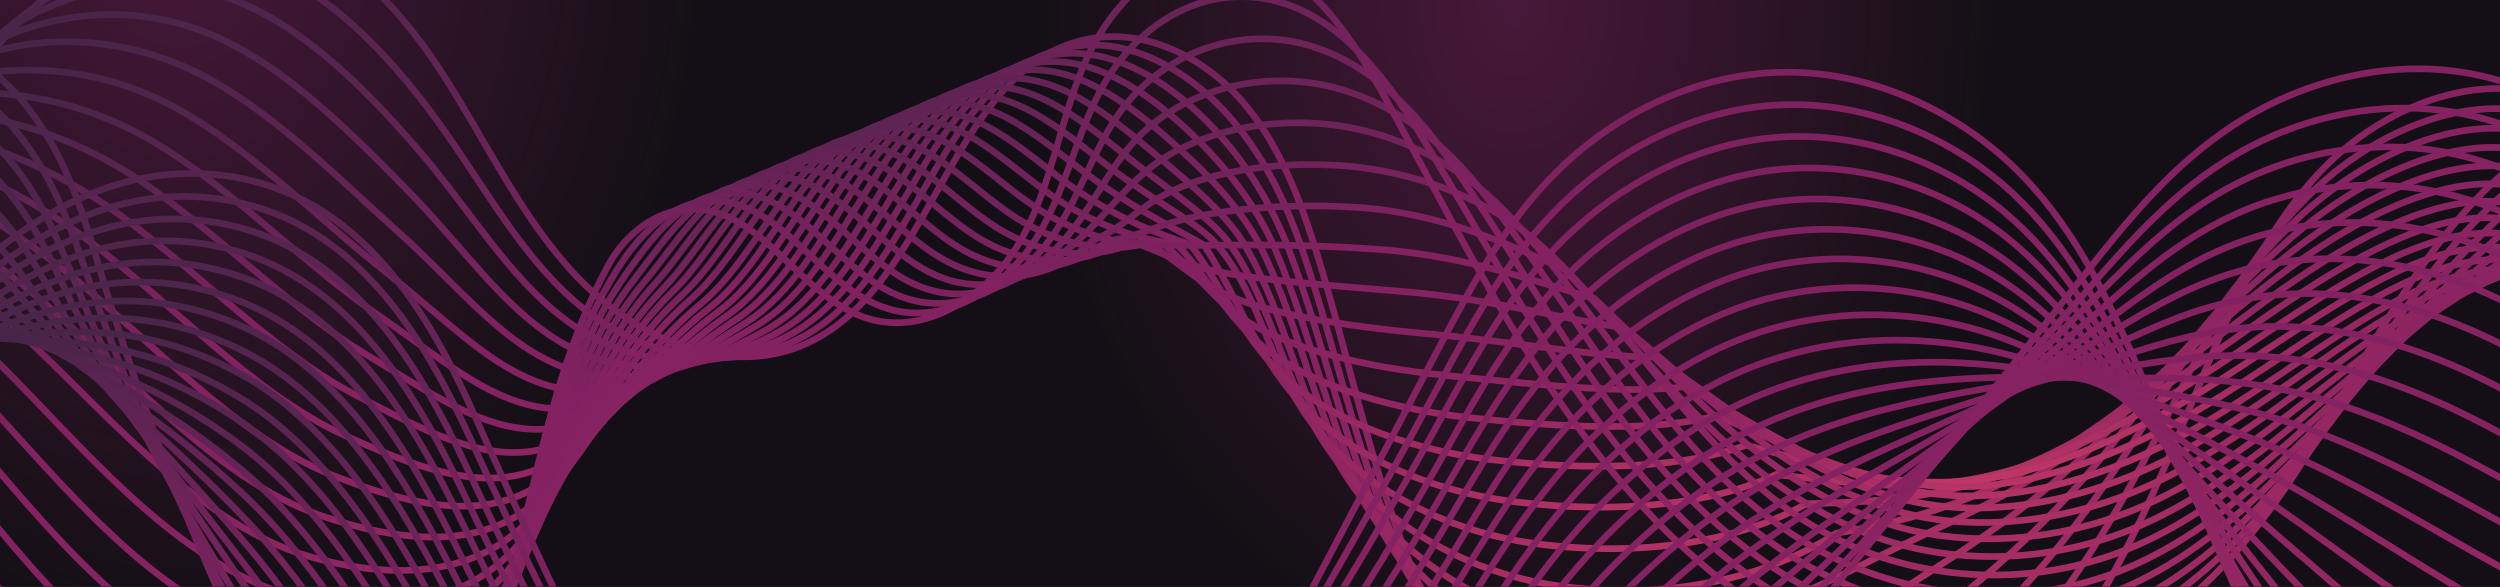 <svg preserveAspectRatio="none" viewBox="0 0 375 88" fill="none" xmlns="http://www.w3.org/2000/svg">
    <g clip-path="url(#clip0_3095_115527)">
        <rect width="377" height="88" transform="translate(-2)" fill="#171218"/>
        <rect width="377" height="88" transform="translate(-2)" fill="black" fill-opacity="0.2"/>
        <rect width="375" height="88" fill="#120E13" fill-opacity="0.54"/>
        <circle cx="315" cy="44" r="60" fill="url(#paint0_radial_3095_115527)"/>
        <rect x="-2" width="377" height="88" fill="#120E13" fill-opacity="0.54"/>
        <mask id="mask0_3095_115527" style="mask-type:alpha" maskUnits="userSpaceOnUse" x="-24" y="-116" width="443"
              height="280">
            <path d="M419 -115.725V163.611H-24V-115.725H419Z" fill="#171218"/>
            <path d="M419 -115.725V163.611H-24V-115.725H419Z" fill="black" fill-opacity="0.2"/>
        </mask>
        <g mask="url(#mask0_3095_115527)">
            <path d="M94.999 88H-2V0H375V88H296.327H94.999Z" fill="#171218"/>
            <path d="M94.999 88H-2V0H375V88H296.327H94.999Z" fill="black" fill-opacity="0.2"/>
            <ellipse cx="27" cy="-14.5" rx="78" ry="108.5" fill="url(#paint1_radial_3095_115527)"/>
            <ellipse cx="227" cy="0.5" rx="71" ry="98.5" fill="url(#paint2_radial_3095_115527)"/>
            <g filter="url(#filter0_b_3095_115527)">
                <path d="M419 -115.725V186.1H-24V-115.725H419Z" fill="#171218" fill-opacity="0.54"/>
            </g>
        </g>
        <g style="mix-blend-mode:screen">
            <path d="M-62.68 45.943C-50.281 51.689 -35.259 45.847 -25.129 36.667C-14.998 27.488 -8.051 15.369 1.092 5.202C10.235 -4.958 23.09 -13.519 36.646 -11.773C49.06 -10.174 58.837 -0.361 65.74 10.079C72.643 20.518 77.815 32.24 86.398 41.353C94.973 50.466 108.492 56.603 120.096 51.903C140.297 43.725 142.175 9.563 163.636 5.776C171.969 4.31 180.522 8.613 186.121 14.956C191.72 21.299 194.844 29.418 197.371 37.493C202.919 55.24 206.175 73.821 214.205 90.596C222.228 107.371 236.374 122.666 254.703 125.797C272.459 128.825 290.56 119.645 302.753 106.377C314.939 93.108 322.276 76.208 329.143 59.55C334.145 47.424 339.221 34.929 348.312 25.477C357.404 16.024 371.652 10.263 383.911 14.919C399.552 20.865 406.823 41.066 422.987 45.405C437.95 49.42 452.317 37.927 463.029 26.736C473.741 15.545 486.103 2.815 501.574 3.632C511.8 4.17 520.67 10.727 528.155 17.719C535.633 24.71 542.669 32.586 551.952 36.918C561.235 41.25 573.737 40.904 580.169 32.932"
                  stroke="url(#paint3_linear_3095_115527)" stroke-miterlimit="10"/>
        </g>
        <g style="mix-blend-mode:screen">
            <path d="M-63.969 45.441C-52.41 50.568 -37.587 44.527 -27.508 35.885C-17.43 27.243 -10.792 15.846 -1.605 6.784C7.465 -2.167 20.556 -9.099 34.068 -6.462C46.445 -4.045 56.612 6.225 64.171 16.2C71.626 26.035 76.953 36.806 85.587 44.652C94.126 52.417 107.004 56.558 118.762 51.334C137.903 42.833 140.113 10.534 160.822 7.005C169.273 5.561 177.701 10.335 183.521 16.531C189.297 22.683 192.796 30.08 195.323 37.418C201.004 53.876 203.98 71.197 211.789 86.771C219.599 102.346 233.42 116.528 251.33 119.497C268.79 122.377 286.096 113.868 298.252 101.992C310.246 90.278 318.261 75.934 325.85 60.905C331.39 49.935 337.144 38.316 346.633 29.004C356.026 19.78 370.105 13.592 382.151 17.474C397.467 22.418 404.68 41.079 420.579 44.675C435.335 47.968 449.716 36.548 460.73 26.16C471.855 15.669 484.129 4.736 499.335 6.394C509.413 7.536 518.306 14.365 526.049 21.409C533.792 28.452 541.262 36.195 550.81 39.923C560.587 43.739 573.155 42.044 580.353 34.53"
                  stroke="url(#paint4_linear_3095_115527)" stroke-miterlimit="10"/>
        </g>
        <g style="mix-blend-mode:screen">
            <path d="M-65.258 44.941C-54.546 49.443 -39.914 43.21 -29.887 35.099C-19.86 26.995 -13.51 16.29 -4.301 8.355C4.739 0.568 18.015 -4.692 31.49 -1.163C43.83 2.064 54.38 12.805 62.609 22.316C70.595 31.548 76.113 41.398 84.785 47.94C93.316 54.386 105.502 56.515 117.437 50.754C135.538 42.017 138.058 11.508 158.008 8.215C166.576 6.801 174.872 12.046 180.913 18.087C186.866 24.048 190.734 30.708 193.276 37.316C199.096 52.463 201.777 68.539 209.373 82.912C216.969 97.286 230.466 110.356 247.956 113.17C265.122 115.896 281.654 108.02 293.758 97.581C305.598 87.37 314.247 75.656 322.557 62.24C328.628 52.441 335.067 41.685 344.954 32.513C354.649 23.517 368.551 16.894 380.39 20.018C395.368 23.959 402.522 41.125 418.177 43.932C432.728 46.54 447.145 35.157 458.447 25.573C469.999 15.781 482.177 6.587 497.111 9.151C507.042 10.853 515.956 17.999 523.964 25.086C531.973 32.174 539.885 39.77 549.691 42.908C559.983 46.201 572.603 43.158 580.567 36.115"
                  stroke="url(#paint5_linear_3095_115527)" stroke-miterlimit="10"/>
        </g>
        <g style="mix-blend-mode:screen">
            <path d="M-66.555 44.444C-56.682 48.326 -42.25 41.895 -32.275 34.321C-22.292 26.748 -16.206 16.713 -7.012 9.935C2.042 3.261 15.458 -0.276 28.889 4.145C41.185 8.189 52.096 19.38 61.018 28.435C69.519 37.062 75.281 46.013 83.959 51.236C92.528 56.394 103.954 56.497 116.088 50.183C133.166 41.291 135.987 12.499 155.179 9.442C163.858 8.057 172.028 13.774 178.29 19.668C184.42 25.436 188.656 31.352 191.205 37.239C197.188 51.06 199.553 65.905 206.942 79.078C214.331 92.25 227.497 104.2 244.559 106.867C261.423 109.446 277.211 102.167 289.242 93.186C300.986 84.426 310.195 75.416 319.249 63.584C325.843 54.972 332.975 45.063 343.259 36.03C353.249 27.256 366.975 20.22 378.608 22.563C393.239 25.51 400.356 41.151 415.746 43.191C430.098 45.092 444.552 33.769 456.134 24.987C468.128 15.888 480.188 8.477 494.856 11.902C504.64 14.194 513.577 21.635 521.843 28.759C530.109 35.89 538.493 43.331 548.535 45.895C559.357 48.651 572.014 44.282 580.744 37.703"
                  stroke="url(#paint6_linear_3095_115527)" stroke-miterlimit="10"/>
        </g>
        <g style="mix-blend-mode:screen">
            <path d="M-67.844 43.939C-58.819 47.195 -44.578 40.572 -34.654 33.529C-24.723 26.493 -18.844 17.1 -9.708 11.508C-0.558 5.909 12.924 4.141 26.31 9.438C38.569 14.3 49.827 25.948 59.456 34.538C68.444 42.561 74.529 50.636 83.156 54.518C91.82 58.416 102.414 56.485 114.755 49.59C130.823 40.609 133.932 13.475 152.357 10.646C161.154 9.29 169.192 15.479 175.675 21.218C181.981 26.803 186.586 31.952 189.142 37.132C195.294 49.597 197.335 63.241 204.51 75.22C211.686 87.192 224.52 98.059 241.17 100.534C257.732 102.995 272.835 96.239 284.733 88.769C296.462 81.402 306.128 75.176 315.948 64.906C323.043 57.487 330.882 48.418 341.572 39.526C351.856 30.98 365.398 23.517 376.839 25.086C391.109 27.046 398.204 41.147 413.337 42.429C427.482 43.622 442.003 32.365 453.842 24.386C466.293 15.987 478.228 10.351 492.623 14.646C502.26 17.52 511.218 25.255 519.75 32.431C528.281 39.607 537.144 46.878 547.407 48.875C558.774 51.085 571.453 45.398 580.95 39.283"
                  stroke="url(#paint7_linear_3095_115527)" stroke-miterlimit="10"/>
        </g>
        <g style="mix-blend-mode:screen">
            <path d="M-69.336 43.442C-61.158 46.08 -47.109 39.258 -37.229 32.752C-27.35 26.247 -20.704 18.997 -12.6 13.089C-2.618 10.216 10.187 8.558 23.529 14.747C35.751 20.419 47.325 32.531 57.684 40.657C67.151 48.084 73.627 55.267 82.143 57.809C90.977 60.453 100.65 56.505 113.218 49.012C128.307 40.016 131.674 14.481 149.34 11.866C158.255 10.547 166.16 17.2 172.864 22.784C179.34 28.177 184.313 32.546 186.884 37.047C193.213 48.12 194.929 60.608 201.891 71.379C208.853 82.157 221.363 91.912 237.593 94.225C253.86 96.546 268.344 90.335 280.036 84.368C291.846 78.341 301.844 74.96 312.452 66.251C320.033 60.033 328.587 51.789 339.689 43.044C350.261 34.712 363.604 26.844 374.876 27.632C388.778 28.605 395.858 41.166 410.725 41.681C424.679 42.168 439.266 30.984 451.341 23.794C464.263 16.095 476.066 12.242 490.181 17.391C499.678 20.854 508.644 28.877 517.44 36.097C526.237 43.317 535.586 50.397 546.07 51.848C557.99 53.499 570.676 46.507 580.939 40.856"
                  stroke="url(#paint8_linear_3095_115527)" stroke-miterlimit="10"/>
        </g>
        <g style="mix-blend-mode:screen">
            <path d="M-70.711 42.95C-63.373 44.961 -49.523 37.947 -39.695 31.98C-29.867 26.012 -23.28 19.735 -15.383 14.674C-5.238 13.252 7.567 12.979 20.865 20.059C33.05 26.55 44.934 39.133 56.036 46.788C65.96 53.632 72.922 59.865 81.254 61.117C90.331 62.488 99.01 56.565 111.807 48.453C125.937 39.502 129.547 15.507 146.44 13.105C155.48 11.815 163.238 18.94 170.171 24.377C176.816 29.585 182.15 33.144 184.743 36.982C191.256 46.611 192.633 57.986 199.382 67.564C206.13 77.141 218.316 85.783 234.126 87.934C250.091 90.108 265.209 86.682 275.449 79.993C288.173 77.819 297.632 74.769 309.074 67.615C317.111 62.591 326.409 55.179 337.924 46.574C348.783 38.463 361.927 30.189 373.029 30.197C386.548 30.197 393.628 41.204 408.238 40.961C421.992 40.732 436.668 29.637 448.971 23.227C462.387 16.236 474.028 14.158 487.871 20.163C497.22 24.222 506.208 32.525 515.27 39.789C524.324 47.053 534.174 53.934 544.864 54.855C557.345 55.931 570.038 47.65 581.067 42.456"
                  stroke="url(#paint9_linear_3095_115527)" stroke-miterlimit="10"/>
        </g>
        <g style="mix-blend-mode:screen">
            <path d="M-72 42.441C-65.509 43.834 -51.85 36.621 -42.074 31.184C-32.298 25.747 -25.763 20.45 -18.086 16.236C-7.772 16.273 5.018 17.378 18.271 25.349C30.413 32.657 42.591 45.72 54.452 52.888C64.825 59.158 72.34 64.359 80.437 64.396C89.823 64.433 97.426 56.608 110.466 47.864C123.661 39.008 127.484 16.516 143.619 14.306C152.776 13.053 160.394 20.641 167.555 25.924C174.362 30.948 180.043 33.659 182.687 36.871C189.362 44.998 190.423 55.319 196.958 63.696C203.493 72.073 215.354 79.609 230.737 81.598C246.407 83.624 261.024 81.164 270.94 75.565C283.752 75.24 293.455 74.511 305.766 68.934C314.231 65.096 324.302 58.524 336.237 50.066C347.376 42.169 360.313 33.512 371.261 32.716C384.382 31.766 391.484 41.196 405.821 40.194C419.384 39.251 434.148 28.259 446.672 22.616C460.589 16.346 472.06 16.037 485.623 22.896C494.833 27.552 503.835 36.135 513.155 43.443C522.475 50.752 532.818 57.412 543.715 57.817C556.762 58.303 569.456 48.748 581.251 44.018"
                  stroke="url(#paint10_linear_3095_115527)" stroke-miterlimit="10"/>
        </g>
        <g style="mix-blend-mode:screen">
            <path d="M-73.289 41.94C-67.646 42.706 -54.178 35.302 -44.453 30.402C-34.729 25.503 -28.253 21.178 -20.782 17.819C-10.299 19.315 2.476 21.797 15.693 30.66C27.798 38.779 40.256 52.342 52.891 59.01C63.698 64.712 71.802 68.793 79.634 67.696C89.366 66.325 95.864 56.704 109.133 47.288C121.414 38.58 125.436 17.546 140.797 15.528C150.073 14.312 157.55 22.372 164.94 27.492C171.917 32.333 177.376 34.845 180.625 36.782C185.738 44.71 188.213 52.674 194.534 59.857C200.855 67.033 212.393 73.457 227.355 75.284C242.724 77.163 256.847 75.66 266.439 71.166C279.339 72.691 289.263 74.253 302.472 70.274C311.35 67.6 322.209 61.89 334.557 53.58C345.976 45.896 358.707 36.864 369.493 35.257C382.216 33.364 389.333 41.203 403.412 39.449C416.783 37.784 431.651 26.91 444.374 22.026C458.799 16.485 470.093 17.937 483.384 25.643C492.446 30.896 501.47 39.766 511.055 47.119C520.64 54.471 531.477 60.903 542.58 60.807C556.195 60.682 568.881 49.874 581.45 45.608"
                  stroke="url(#paint11_linear_3095_115527)" stroke-miterlimit="10"/>
        </g>
        <g style="mix-blend-mode:screen">
            <path d="M-74.578 41.445C-69.775 41.592 -56.514 33.989 -46.833 29.62C-37.16 25.252 -30.743 21.907 -23.478 19.395C-12.825 22.341 -0.058 26.209 13.115 35.964C25.183 44.9 37.913 58.972 51.322 65.131C62.557 70.288 71.251 73.154 78.824 70.988C88.888 68.107 94.295 56.813 107.8 46.712C119.19 38.196 123.389 18.577 137.984 16.75C147.377 15.571 154.715 24.102 162.333 29.068C169.471 33.724 175.233 35.529 178.57 36.7C183.631 43.397 186.004 50.042 192.111 56.017C198.219 62 209.432 67.304 223.975 68.976C239.048 70.708 252.671 70.17 261.939 66.766C274.927 70.14 285.057 73.957 299.173 71.614C308.456 70.082 320.104 65.249 332.871 57.093C344.57 49.623 357.087 40.229 367.726 37.805C380.044 34.991 387.19 41.209 400.997 38.712C414.169 36.325 429.155 25.583 442.077 21.443C457.025 16.646 468.128 19.851 481.146 28.405C490.06 34.254 499.107 43.404 508.95 50.801C518.793 58.198 530.131 64.387 541.44 63.797C555.622 63.053 568.308 51 581.636 47.199"
                  stroke="url(#paint12_linear_3095_115527)" stroke-miterlimit="10"/>
        </g>
        <g style="mix-blend-mode:screen">
            <path d="M-75.859 40.936C-71.903 40.465 -58.834 32.663 -49.205 28.832C-39.575 25.001 -33.225 22.629 -26.174 20.964C-15.359 25.369 -2.599 30.615 10.53 41.261C22.553 51.015 35.556 65.609 49.753 71.238C61.408 75.857 70.669 77.441 78.021 74.273C88.372 69.809 92.749 56.938 106.474 46.13C116.994 37.842 121.356 19.615 135.177 17.965C144.695 16.831 151.886 25.826 159.739 30.63C167.048 35.101 173.104 36.206 176.529 36.612C181.539 42.086 183.808 47.398 189.702 52.179C195.596 56.96 206.485 61.152 220.6 62.67C235.372 64.254 248.5 64.681 257.444 62.375C270.521 67.599 280.858 73.625 295.887 72.969C305.567 72.549 318.011 68.615 331.198 60.622C343.178 53.358 355.481 43.633 365.972 40.362C377.885 36.649 385.061 41.224 398.602 37.982C411.583 34.873 426.686 24.286 439.8 20.868C455.278 16.838 466.174 21.781 478.927 31.167C487.694 37.621 496.763 47.044 506.871 54.485C516.979 61.926 528.811 67.864 540.326 66.788C555.068 65.41 567.762 52.127 581.856 48.782"
                  stroke="url(#paint13_linear_3095_115527)" stroke-miterlimit="10"/>
        </g>
        <g style="mix-blend-mode:screen">
            <path d="M-77.156 40.446C-74.047 39.348 -61.169 31.354 -51.592 28.054C-42.014 24.753 -35.722 23.361 -28.878 22.543C-17.894 28.407 -5.141 35.031 7.944 46.568C19.93 57.133 33.199 72.272 48.176 77.356C60.251 81.452 70.028 81.717 77.204 77.57C87.776 71.455 91.194 57.103 105.133 45.559C114.814 37.536 119.3 20.672 132.348 19.191C141.984 18.101 149.027 27.56 157.117 32.202C164.587 36.497 170.945 36.887 174.467 36.526C179.418 40.77 181.591 44.756 187.279 48.336C192.959 51.917 203.523 54.996 217.219 56.352C231.696 57.788 244.324 59.181 252.936 57.972C266.101 65.045 276.659 73.252 292.579 74.306C302.673 74.976 315.897 71.97 329.504 64.132C341.764 57.074 353.853 47.025 364.197 42.899C375.712 38.302 382.91 41.212 396.178 37.233C408.968 33.395 424.189 22.978 437.487 20.274C453.496 17.025 464.186 23.685 476.674 33.918C485.293 40.976 494.385 50.672 504.751 58.164C515.124 65.649 527.442 71.329 539.178 69.782C554.48 67.756 567.174 53.257 582.041 50.377"
                  stroke="url(#paint14_linear_3095_115527)" stroke-miterlimit="10"/>
        </g>
        <g style="mix-blend-mode:screen">
            <path d="M-78.711 39.933C-76.442 38.217 -63.763 30.024 -54.237 27.262C-44.711 24.499 -38.478 24.079 -31.84 24.116C-20.686 31.439 -7.948 39.44 5.092 51.861C17.042 63.243 30.576 78.936 46.342 83.459C58.837 87.047 69.092 85.964 76.128 80.844C86.855 73.049 89.411 57.283 103.534 44.958C112.39 37.23 116.987 21.699 129.268 20.38C139.03 19.334 145.926 29.258 154.243 33.745C161.876 37.863 168.536 37.539 172.146 36.412C177.045 39.432 179.123 42.084 184.589 44.464C190.056 46.844 200.296 48.803 213.572 50.012C227.754 51.301 239.881 53.651 248.169 53.541C261.423 62.462 272.216 72.828 289.021 75.621C299.534 77.367 313.532 75.296 327.559 67.62C340.091 60.761 351.989 50.417 362.164 45.415C373.288 39.948 380.493 41.178 393.504 36.456C406.102 31.881 421.448 21.655 434.93 19.659C451.47 17.205 461.954 25.574 474.176 36.64C482.648 44.309 491.754 54.277 502.393 61.807C513.024 69.336 525.836 74.751 537.785 72.733C553.64 70.051 566.348 54.344 581.982 51.927"
                  stroke="url(#paint15_linear_3095_115527)" stroke-miterlimit="10"/>
        </g>
        <g style="mix-blend-mode:screen">
            <path d="M-80.023 39.44C-78.602 37.097 -66.114 28.713 -56.64 26.481C-47.165 24.248 -40.992 24.808 -34.567 25.692C-23.251 34.467 -10.52 43.853 2.483 57.166C14.396 69.366 28.188 85.626 44.749 89.582C57.672 92.669 68.354 90.23 75.294 84.145C86.117 74.663 87.9 57.527 102.17 44.391C110.222 36.979 114.915 22.775 126.416 21.611C136.295 20.616 143.044 31.004 151.597 35.322C159.392 39.263 166.354 38.232 170.052 36.331C174.9 38.121 176.874 39.455 182.135 40.633C187.395 41.812 197.304 42.659 210.16 43.706C224.04 44.84 235.673 48.163 243.637 49.15C256.986 59.921 268.037 72.423 285.689 76.969C296.637 79.783 311.394 78.649 325.841 71.141C338.646 64.481 350.36 53.85 360.364 47.971C371.113 41.65 378.319 41.186 391.057 35.727C403.456 30.415 418.927 20.395 432.601 19.084C449.671 17.448 459.941 27.512 471.905 39.41C480.223 47.684 489.359 57.924 500.255 65.498C511.151 73.072 524.449 78.214 536.612 75.731C553.019 72.386 565.743 55.478 582.135 53.526"
                  stroke="url(#paint16_linear_3095_115527)" stroke-miterlimit="10"/>
        </g>
        <g style="mix-blend-mode:screen">
            <path d="M-81.312 38.934C-80.731 35.973 -68.442 27.39 -59.019 25.695C-49.596 24.001 -43.481 25.533 -37.263 27.264C-25.778 37.498 -13.054 48.261 -0.103 62.465C11.766 75.483 25.83 92.325 43.173 95.692C56.515 98.278 67.603 94.506 74.484 87.433C85.351 76.264 86.448 57.794 100.837 43.811C108.108 36.746 112.875 23.839 123.602 22.829C133.607 21.886 140.2 32.731 148.99 36.894C156.946 40.658 164.21 38.912 167.997 36.252C172.793 36.812 174.665 36.82 179.711 36.798C184.758 36.783 194.343 36.503 206.771 37.402C220.357 38.382 231.489 42.677 239.129 44.754C252.567 57.375 263.897 72.013 282.389 78.312C293.787 82.195 309.28 82.004 324.155 74.658C337.239 68.197 348.776 57.294 358.597 50.516C368.985 43.347 376.168 41.174 388.648 34.985C400.848 28.937 416.445 19.131 430.303 18.497C447.903 17.687 457.967 29.43 469.666 42.161C477.829 51.039 486.994 61.552 498.156 69.17C509.317 76.787 523.094 81.65 535.478 78.718C552.431 74.695 565.169 56.601 582.335 55.113"
                  stroke="url(#paint17_linear_3095_115527)" stroke-miterlimit="10"/>
        </g>
        <g style="mix-blend-mode:screen">
            <path d="M-82.597 38.441C-82.862 34.854 -70.765 26.079 -61.394 24.922C-52.023 23.766 -45.967 26.271 -39.955 28.857C-28.3 40.548 -15.592 52.697 -2.677 67.785C9.155 81.614 23.492 99.06 41.616 101.822C55.392 103.922 66.841 98.809 73.686 90.735C84.567 77.901 85.068 58.127 99.515 43.245C106.028 36.533 110.839 24.922 120.792 24.061C130.922 23.184 137.361 34.485 146.386 38.471C154.505 42.059 162.071 39.598 165.946 36.172C170.683 35.509 172.466 34.183 177.292 32.968C182.125 31.752 191.386 30.352 203.394 31.096C216.685 31.921 227.316 37.189 234.632 40.364C248.158 54.834 259.784 71.602 279.093 79.669C290.955 84.62 307.17 85.364 322.472 78.188C335.829 71.926 347.212 60.75 356.833 53.073C366.868 45.065 374.014 41.167 386.236 34.257C398.238 27.464 413.945 17.894 428.009 17.924C446.132 17.96 455.983 31.361 467.431 44.932C475.44 54.421 484.634 65.2 496.053 72.869C507.473 80.538 521.728 85.113 534.341 81.724C551.831 77.024 564.599 57.744 582.531 56.712"
                  stroke="url(#paint18_linear_3095_115527)" stroke-miterlimit="10"/>
        </g>
        <g style="mix-blend-mode:screen">
            <path d="M-83.904 37.931C-85.016 33.724 -73.111 24.751 -63.784 24.124C-54.457 23.498 -47.878 26.143 -42.669 30.416C-28.995 41.614 -18.143 57.093 -5.273 73.073C6.522 87.719 21.132 105.769 40.029 107.927C54.233 109.548 66.043 103.102 72.858 94.018C83.725 79.534 83.732 58.508 98.165 42.653C103.941 36.31 108.781 25.988 117.961 25.266C128.209 24.456 134.508 36.207 143.761 40.023C152.042 43.441 159.917 40.266 163.881 36.067C168.567 34.173 170.246 31.521 174.866 29.105C179.485 26.688 188.422 24.169 200.01 24.765C213.006 25.436 223.925 30.593 230.128 35.941C246.218 49.829 255.678 71.165 275.798 80.985C288.124 87.004 305.068 88.677 320.79 81.678C334.42 75.607 345.655 64.18 355.07 55.597C364.766 46.749 371.868 41.136 383.832 33.496C395.628 25.966 411.46 16.632 425.723 17.317C444.355 18.216 454.014 33.26 465.205 47.663C473.051 57.764 482.282 68.807 493.967 76.521C505.651 84.234 520.378 88.529 533.22 84.691C551.24 79.305 564.044 58.846 582.743 58.279"
                  stroke="url(#paint19_linear_3095_115527)" stroke-miterlimit="10"/>
        </g>
        <g style="mix-blend-mode:screen">
            <path d="M-85.222 37.431C-87.174 32.598 -75.468 23.433 -66.192 23.345C-56.924 23.256 -50.456 27.102 -45.394 31.994C-31.809 45.122 -20.714 61.507 -7.887 78.378C3.863 93.842 18.76 112.504 38.431 114.043C53.077 115.193 65.218 107.428 72.026 97.312C82.87 81.193 82.487 58.958 96.809 42.08C101.863 36.12 106.718 27.073 115.117 26.483C125.49 25.754 131.634 37.939 141.123 41.593C149.559 44.835 157.059 40.297 161.796 35.98C165.922 32.215 168.007 28.878 172.412 25.267C176.818 21.65 185.438 18.003 196.599 18.46C209.293 18.976 219.644 25.4 225.597 31.552C241.429 47.9 251.559 70.761 272.475 82.335C285.279 89.422 302.931 92.023 319.08 85.201C332.983 79.321 344.092 67.637 353.272 58.148C362.643 48.467 369.679 41.122 381.386 32.76C392.974 24.479 408.917 15.403 423.387 16.736C442.527 18.504 451.986 35.191 462.927 50.427C470.618 61.132 479.879 72.455 491.821 80.205C503.771 87.963 518.963 91.971 532.047 87.683C550.598 81.605 563.439 59.968 582.903 59.872"
                  stroke="url(#paint20_linear_3095_115527)" stroke-miterlimit="10"/>
        </g>
        <g style="mix-blend-mode:screen">
            <path d="M-86.549 36.933C-89.349 31.481 -77.833 22.117 -68.609 22.559C-59.386 23.001 -53.079 28.026 -48.129 33.566C-34.72 48.595 -23.293 65.916 -10.504 83.678C1.21 99.953 16.387 119.24 36.824 120.154C51.905 120.832 64.377 111.755 71.177 100.601C81.985 82.868 81.367 59.499 95.431 41.501C99.792 35.916 104.632 28.166 112.258 27.701C122.756 27.068 128.746 39.681 138.47 43.158C147.068 46.23 155.039 41.213 159.696 35.894C163.851 31.142 165.752 26.243 169.944 21.424C174.136 16.614 182.431 11.84 193.165 12.142C205.564 12.495 215.282 20.157 221.043 27.142C236.507 45.899 247.425 70.336 269.122 83.671C282.405 91.834 300.765 95.356 317.341 88.71C331.516 83.023 342.508 71.08 351.452 60.685C360.513 50.157 367.461 41.095 378.924 32.011C390.307 22.986 406.353 14.16 421.043 16.142C440.677 18.787 449.952 37.102 460.642 53.17C468.172 64.487 477.469 76.075 489.677 83.877C501.884 91.679 517.547 95.4 530.867 90.662C549.941 83.885 562.819 61.083 583.05 61.451"
                  stroke="url(#paint21_linear_3095_115527)" stroke-miterlimit="10"/>
        </g>
        <g style="mix-blend-mode:screen">
            <path d="M-87.893 36.43C-91.54 30.352 -80.216 20.797 -71.044 21.777C-61.871 22.757 -55.749 28.916 -50.887 35.148C-37.699 52.027 -25.89 70.335 -13.152 88.981C-1.474 106.073 13.989 125.98 35.193 126.267C50.723 126.481 63.505 116.1 70.305 103.885C81.076 84.546 80.406 60.124 94.035 40.917C97.734 35.708 102.522 29.255 109.381 28.916C120.005 28.393 125.84 41.418 135.808 44.719C144.567 47.621 153.025 42.059 157.585 35.797C161.814 29.991 163.494 23.589 167.472 17.578C171.451 11.566 179.422 5.665 189.736 5.827C201.841 6.018 210.888 14.874 216.494 22.742C231.516 43.842 243.296 69.93 265.781 85.01C279.551 94.249 298.61 98.692 315.614 92.223C330.061 86.727 340.942 74.519 349.643 63.225C358.403 51.85 365.255 41.072 376.475 31.259C387.644 21.489 403.793 12.929 418.712 15.544C438.832 19.08 447.893 39.031 458.37 55.91C465.708 67.845 475.064 79.691 487.537 87.537C500.01 95.383 516.137 98.809 529.692 93.638C549.282 86.16 562.212 62.194 583.208 63.026"
                  stroke="url(#paint22_linear_3095_115527)" stroke-miterlimit="10"/>
        </g>
        <g style="mix-blend-mode:screen">
            <path d="M-89.246 35.928C-93.733 29.231 -82.609 19.476 -73.488 20.987C-64.367 22.497 -58.451 29.776 -53.648 36.716C-40.718 55.392 -28.496 74.739 -15.794 94.277C-4.154 112.186 11.605 132.727 33.559 132.38C49.539 132.13 62.63 120.453 69.43 107.177C80.157 86.254 79.693 60.873 92.638 40.333C95.695 35.486 100.417 30.351 106.495 30.13C117.244 29.739 122.925 43.17 133.128 46.286C142.05 49.034 150.979 42.875 155.459 35.706C159.776 28.811 161.212 20.942 164.977 13.73C168.742 6.517 176.389 -0.533 186.283 -0.496C198.086 -0.496 206.44 9.538 211.914 18.327C226.465 41.696 239.151 69.515 262.402 86.342C276.665 96.664 296.41 101.99 313.848 95.721C328.561 90.387 339.354 77.943 347.797 65.758C356.262 53.535 362.988 41.026 373.98 30.505C384.913 19.97 401.18 11.689 416.327 14.953C436.926 19.381 445.826 40.937 456.044 58.663C463.235 71.202 472.614 83.321 485.352 91.212C498.082 99.102 514.666 102.241 528.472 96.619C548.578 88.434 561.559 63.312 583.322 64.601"
                  stroke="url(#paint23_linear_3095_115527)" stroke-miterlimit="10"/>
        </g>
        <g style="mix-blend-mode:screen">
            <path d="M-90.595 35.434C-95.929 28.118 -84.996 18.165 -75.927 20.213C-66.857 22.261 -61.163 30.623 -56.403 38.3C-43.746 58.729 -31.089 79.159 -18.439 99.588C-6.843 118.309 9.225 139.49 31.931 138.502C48.367 137.788 61.754 124.821 68.568 110.477C79.251 87.977 79.332 61.75 91.252 39.766C93.698 35.25 98.318 31.463 103.629 31.36C114.504 31.139 120.036 44.908 130.468 47.862C139.552 50.434 148.946 43.656 153.359 35.625C157.772 27.595 158.958 18.305 162.516 9.899C166.067 1.485 173.39 -6.678 182.857 -6.796C194.365 -6.943 202.005 4.189 207.368 13.943C221.425 39.508 235.033 69.132 259.065 87.697C273.821 99.102 294.273 105.357 312.124 99.249C327.116 94.122 337.806 81.398 345.992 68.314C354.177 55.23 360.8 41.04 371.534 29.776C382.268 18.511 398.609 10.481 413.999 14.378C435.07 19.712 443.822 42.86 453.768 61.426C460.804 74.561 470.212 86.961 483.208 94.895C496.203 102.83 513.244 105.674 527.293 99.61C547.907 90.718 560.94 64.439 583.477 66.192"
                  stroke="url(#paint24_linear_3095_115527)" stroke-miterlimit="10"/>
        </g>
        <g style="mix-blend-mode:screen">
            <path d="M-62.023 33.267C-55.231 19.211 -44.408 2.745 -25.076 2.067C-13.127 1.647 -2.201 8.057 4.039 15.969C10.279 23.882 12.784 33.172 15.518 42.204C26.274 77.722 42.158 112.304 62.771 145.096C68.393 154.047 74.5 163.006 83.474 170.123C92.447 177.239 104.772 182.389 117.599 181.962C130.897 181.52 142.928 175.154 151.223 167.08C159.519 159.013 164.661 149.31 169.693 139.755C185.128 110.469 200.562 81.177 215.989 51.892C220.933 42.514 225.979 32.988 234.179 25.105C242.379 17.214 254.314 11.055 267.376 10.841C281.58 10.606 294.731 17.45 303.27 26.254C311.808 35.058 316.531 45.674 321.128 56.099C329.483 75.062 337.837 94.018 346.192 112.982C351.422 124.85 357.817 137.817 372.147 143.644C387.021 149.693 406.191 145.553 418.627 136.785C431.056 128.026 437.988 115.568 443.3 103.213C448.612 90.85 452.745 78.039 461.085 66.73C471.495 52.614 490.112 40.944 511.079 40.974C532.047 40.996 552.631 56.408 548.277 72.314"
                  stroke="url(#paint25_linear_3095_115527)" stroke-miterlimit="10"/>
        </g>
        <g style="mix-blend-mode:screen">
            <path d="M-62.625 38.718C-55.891 24.669 -45.268 8.336 -26.503 7.046C-14.9 6.251 -4.261 11.968 1.935 19.121C8.13 26.275 10.783 34.74 13.671 42.969C14.857 46.351 16.102 49.725 17.398 53.092C22.968 67.51 29.768 81.684 37.695 96.397C45.615 111.095 53.984 126.249 63.083 140.947C68.623 149.884 74.613 158.828 83.343 166.018C92.081 173.231 104.008 178.572 116.415 178.601C129.278 178.631 140.911 173.002 149.03 165.782C157.127 158.584 162.298 149.884 167.433 141.22C168.229 139.871 169.025 138.523 169.828 137.175C176.311 126.242 183.037 115.198 189.837 103.786C195.687 93.966 201.492 83.865 207.143 73.669C210.156 68.232 213.125 62.773 216.08 57.299C218.666 52.517 221.259 47.684 224.272 43.05C227.131 38.645 230.372 34.416 234.321 30.555C242.425 22.636 254.095 16.351 266.833 15.74C280.683 15.069 293.532 21.14 301.99 29.075C310.447 37.009 315.273 46.675 319.973 56.157C322.957 62.176 325.941 68.195 328.924 74.214C333.352 83.151 337.795 92.08 342.37 101.105C343.541 103.418 344.727 105.739 345.921 108.074C349.347 114.742 353.244 121.88 358.983 127.826C362.704 131.679 367.153 135.016 372.738 137.344C387.465 143.474 405.618 139.746 418.12 132.386C427.425 126.905 434.247 119.994 439.353 112.318C440.9 109.997 442.491 107.706 443.788 105.245C449.792 93.855 453.078 81.544 461.204 70.877C471.356 57.564 489.355 46.535 509.615 46.572C531.142 46.646 551.343 59.339 548.75 74.457"
                  stroke="url(#paint26_linear_3095_115527)" stroke-miterlimit="10"/>
        </g>
        <g style="mix-blend-mode:screen">
            <path d="M-63.211 44.17C-56.536 30.128 -46.119 13.92 -27.914 12.027C-16.664 10.855 -6.306 15.872 -0.154 22.267C5.998 28.662 8.797 36.302 11.84 43.736C13.092 46.793 14.396 49.836 15.759 52.878C21.602 65.904 28.888 78.627 37.434 92.721C45.973 106.8 54.438 122.072 63.419 136.792C68.87 145.714 74.757 154.643 83.237 161.907C91.739 169.215 103.268 174.748 115.255 175.227C127.684 175.728 138.919 170.836 146.861 164.471C154.759 158.142 159.96 150.436 165.198 142.664C166.016 141.455 166.819 140.232 167.644 139.009C174.289 129.13 181.428 119.044 188.707 108.207C194.969 98.88 201.151 88.993 207.008 78.922C210.131 73.551 213.181 68.129 216.187 62.684C218.817 57.925 221.447 53.114 224.468 48.487C227.341 44.096 230.568 39.868 234.473 35.992C242.489 28.036 253.886 21.641 266.3 20.617C279.797 19.512 292.351 24.809 300.727 31.874C309.104 38.939 314.033 47.655 318.836 56.186C321.886 61.608 324.944 67.023 327.994 72.446C332.525 80.491 337.07 88.521 341.903 96.751C343.141 98.865 344.401 100.987 345.675 103.131C349.344 109.26 353.543 115.935 359.482 121.652C363.327 125.358 367.829 128.636 373.362 131.001C387.934 137.219 405.129 133.815 417.647 127.944C426.819 123.641 434.054 118.794 439.446 112.811C441.082 111.006 442.924 109.334 444.309 107.234C451.102 96.92 453.444 85.007 461.357 74.98C471.244 62.471 488.631 52.053 508.176 52.127C530.256 52.208 550.089 62.235 549.256 76.557"
                  stroke="url(#paint27_linear_3095_115527)" stroke-miterlimit="10"/>
        </g>
        <g style="mix-blend-mode:screen">
            <path d="M-63.5 49.603C-56.877 35.561 -46.673 19.493 -29.036 16.988C-18.132 15.441 -8.061 19.766 -1.961 25.394C4.147 31.023 7.094 37.852 10.291 44.476C11.602 47.202 12.973 49.92 14.402 52.631C20.517 64.257 28.282 75.543 37.462 89.018C46.627 102.478 55.187 117.876 64.043 132.618C69.406 141.525 75.182 150.439 83.419 157.785C91.685 165.189 102.824 170.906 114.391 171.849C126.385 172.821 137.222 168.659 144.995 163.155C152.701 157.689 157.925 150.992 163.259 144.111C164.091 143.035 164.916 141.945 165.756 140.855C172.563 132.036 180.115 122.9 187.873 112.638C194.547 103.804 201.097 94.131 207.175 84.178C210.417 78.874 213.54 73.488 216.605 68.073C219.287 63.336 221.947 58.547 224.982 53.928C227.862 49.544 231.082 45.315 234.942 41.425C242.862 33.432 253.994 26.919 266.091 25.497C279.242 23.95 291.487 28.481 299.782 34.677C308.078 40.88 313.102 48.638 318.016 56.226C321.133 61.045 324.256 65.87 327.373 70.688C332.007 77.842 336.656 84.974 341.746 92.415C343.05 94.323 344.377 96.253 345.739 98.213C349.644 103.812 354.16 110.015 360.283 115.504C364.261 119.062 368.799 122.289 374.28 124.691C388.698 130.99 405.061 127.859 417.468 123.534C426.662 120.329 434.147 117.611 439.842 113.338C441.559 112.048 443.18 110.744 445.132 109.264C450.075 99.104 454.113 88.51 461.811 79.124C471.441 67.417 488.209 57.626 507.047 57.722C529.679 57.833 549.144 65.17 550.065 78.697"
                  stroke="url(#paint28_linear_3095_115527)" stroke-miterlimit="10"/>
        </g>
        <g style="mix-blend-mode:screen">
            <path d="M-64.094 55.053C-57.529 41.018 -47.525 25.076 -30.455 21.966C-19.905 20.044 -10.114 23.668 -4.058 28.546C2.006 33.415 5.1 39.42 8.452 45.247C9.83 47.642 11.259 50.036 12.747 52.423C19.135 62.649 27.386 72.491 37.185 85.347C46.976 98.189 55.625 113.711 64.363 128.468C69.638 137.361 75.311 146.268 83.297 153.679C91.327 161.179 102.069 167.088 113.215 168.48C124.767 169.924 135.221 166.491 142.81 161.842C150.324 157.237 155.563 151.557 161.007 145.553C161.862 144.61 162.694 143.652 163.556 142.694C170.526 134.929 178.49 126.752 186.734 117.064C193.814 108.724 200.746 99.264 207.031 89.436C210.383 84.191 213.58 78.849 216.704 73.464C219.43 68.756 222.126 63.982 225.169 59.378C228.057 55.002 231.269 50.78 235.085 46.868C242.917 38.838 253.776 32.207 265.549 30.387C278.346 28.405 290.296 32.156 298.511 37.497C306.725 42.831 311.853 49.638 316.87 56.283C320.06 60.505 323.243 64.726 326.433 68.948C331.162 75.21 335.929 81.45 341.263 88.088C342.626 89.79 344.033 91.528 345.477 93.297C349.625 98.365 354.443 104.097 360.764 109.357C364.868 112.768 369.45 115.936 374.887 118.375C389.151 124.755 405.977 123.937 416.984 119.119C426.783 118.662 433.944 116.43 439.926 113.851C441.731 113.071 443.455 112.297 445.643 111.28C450.469 101.85 454.462 92 461.962 83.255C471.326 72.352 487.482 63.194 505.606 63.304C528.791 63.444 547.879 68.093 550.568 80.824"
                  stroke="url(#paint29_linear_3095_115527)" stroke-miterlimit="10"/>
        </g>
        <g style="mix-blend-mode:screen">
            <path d="M-64.68 60.498C-58.174 46.471 -48.376 30.66 -31.873 26.94C-21.669 24.641 -12.166 27.573 -6.154 31.684C-0.142 35.788 3.107 40.975 6.614 45.999C8.05 48.062 9.553 50.132 11.1 52.188C17.753 61.014 26.491 69.412 36.923 81.65C47.34 93.872 56.085 109.513 64.697 124.299C69.891 133.184 75.468 142.054 83.189 149.554C90.999 157.142 101.327 163.25 112.054 165.099C123.172 167.015 133.235 164.311 140.639 160.524C147.97 156.774 153.223 152.125 158.77 146.998C159.64 146.194 160.487 145.362 161.371 144.537C168.51 137.833 176.886 130.605 185.602 121.492C193.094 113.646 200.403 104.407 206.901 94.697C210.371 89.518 213.642 84.213 216.817 78.85C219.595 74.164 222.321 69.412 225.378 64.815C228.281 60.454 231.478 56.232 235.25 52.298C242.993 44.231 253.587 37.483 265.029 35.258C277.472 32.841 289.12 35.818 297.253 40.289C305.387 44.754 310.61 50.611 315.738 56.313C318.994 59.938 322.25 63.556 325.507 67.18C330.34 72.558 335.21 77.892 340.801 83.734C342.231 85.237 343.704 86.777 345.244 88.361C349.635 92.892 354.755 98.16 361.268 103.199C365.496 106.463 370.13 109.579 375.516 112.054C389.624 118.516 405.862 118.53 416.515 114.699C426.38 115.812 433.762 115.244 440.024 114.368C441.917 114.103 443.737 113.852 446.168 113.299C450.869 104.599 454.832 95.493 462.118 87.396C471.224 77.296 486.762 68.764 504.171 68.897C527.908 69.074 546.629 71.019 551.071 82.961"
                  stroke="url(#paint30_linear_3095_115527)" stroke-miterlimit="10"/>
        </g>
        <g style="mix-blend-mode:screen">
            <path d="M-65.031 65.943C-58.585 51.916 -48.985 36.238 -33.05 31.914C-23.2 29.239 -13.976 31.479 -8.016 34.824C-2.048 38.169 1.356 42.53 5.01 46.759C6.513 48.498 8.075 50.229 9.688 51.968C16.613 59.394 25.837 66.356 36.888 77.974C47.924 89.578 56.765 105.344 65.252 120.152C70.358 129.022 75.824 137.878 83.302 145.451C90.883 153.135 100.807 159.434 111.114 161.733C121.796 164.12 131.484 162.138 138.689 159.221C145.843 156.325 151.089 152.708 156.754 148.45C157.638 147.787 158.5 147.079 159.406 146.38C166.707 140.729 175.497 134.459 184.691 125.921C192.596 118.568 200.273 109.543 206.984 99.951C210.565 94.838 213.91 89.57 217.144 84.236C219.973 79.573 222.728 74.836 225.793 70.253C228.703 65.899 231.893 61.678 235.621 57.736C243.268 49.632 253.597 42.766 264.715 40.143C276.812 37.292 288.157 39.495 296.202 43.097C304.255 46.7 309.581 51.599 314.82 56.358C318.142 59.379 321.465 62.4 324.788 65.428C329.724 69.914 334.697 74.357 340.546 79.396C342.042 80.693 343.589 82.041 345.21 83.433C349.851 87.434 355.266 92.23 361.978 97.041C366.339 100.157 371.01 103.214 376.344 105.727C390.305 112.269 405.953 113.116 416.245 110.272C426.169 112.954 433.787 114.052 440.329 114.877C442.318 115.127 444.234 115.4 446.893 115.304C451.476 107.34 455.403 98.971 462.475 91.515C471.323 82.218 486.242 74.327 502.944 74.467C527.241 74.674 545.578 73.929 551.789 85.076"
                  stroke="url(#paint31_linear_3095_115527)" stroke-miterlimit="10"/>
        </g>
        <g style="mix-blend-mode:screen">
            <path d="M-65.57 71.401C-59.183 57.381 -49.79 41.829 -34.421 36.9C-24.918 33.85 -15.988 35.39 -10.065 37.983C-4.142 40.569 -0.591 44.113 3.218 47.531C4.787 48.938 6.408 50.345 8.081 51.76C15.278 57.786 24.981 63.304 36.658 74.304C48.321 85.288 57.257 101.18 65.619 116.003C70.636 124.858 76 133.706 83.227 141.354C90.572 149.126 100.098 155.617 109.985 158.379C120.233 161.238 129.552 159.971 136.559 157.923C143.55 155.882 148.766 153.296 154.55 149.914C155.449 149.384 156.325 148.809 157.246 148.242C164.709 143.652 173.911 138.333 183.584 130.369C191.902 123.51 199.954 114.699 206.88 105.232C210.571 100.185 213.996 94.954 217.282 89.65C220.155 85.016 222.948 80.293 226.027 75.718C228.945 71.379 232.127 67.157 235.811 63.194C243.37 55.053 253.426 48.069 264.227 45.048C275.97 41.762 287.014 43.192 294.985 45.932C302.956 48.666 308.386 52.614 313.727 56.423C317.116 58.847 320.513 61.271 323.902 63.688C328.934 67.283 334.032 70.819 340.117 75.077C341.679 76.168 343.3 77.324 345.002 78.533C349.886 82.003 355.603 86.32 362.506 90.91C366.993 93.886 371.715 96.885 376.998 99.434C390.804 106.064 405.863 107.737 415.809 105.873C425.799 110.124 433.638 112.894 440.46 115.406C442.537 116.172 444.548 116.968 447.451 117.336C451.908 110.101 455.806 102.476 462.665 95.662C471.248 87.167 485.547 79.91 501.542 80.065C526.392 80.308 544.361 76.868 552.325 87.219"
                  stroke="url(#paint32_linear_3095_115527)" stroke-miterlimit="10"/>
        </g>
        <g style="mix-blend-mode:screen">
            <path d="M-66.156 76.84C-59.82 62.827 -50.633 47.408 -35.833 41.867C-26.682 38.442 -18.033 39.289 -12.154 41.116C-6.275 42.936 -2.576 45.662 1.387 48.284C3.015 49.36 4.702 50.443 6.441 51.526C13.912 56.153 24.101 60.227 36.404 70.607C48.693 80.973 57.725 96.982 65.961 111.835C70.89 120.675 76.15 129.509 83.127 137.23C90.237 145.098 99.365 151.78 108.839 154.992C118.652 158.322 127.618 157.777 134.404 156.598C141.248 155.405 146.405 153.865 152.328 151.345C153.242 150.955 154.141 150.506 155.076 150.071C162.701 146.535 172.316 142.173 182.468 134.784C191.198 128.426 199.626 119.821 206.758 110.479C210.567 105.491 214.066 100.305 217.411 95.03C220.336 90.418 223.157 85.718 226.244 81.15C229.169 76.818 232.344 72.596 235.984 68.618C243.454 60.448 253.238 53.338 263.714 49.913C275.104 46.192 285.853 46.848 293.736 48.719C301.626 50.583 307.152 53.574 312.604 56.447C316.066 58.267 319.522 60.094 322.984 61.914C328.119 64.618 333.321 67.255 339.664 70.718C341.285 71.602 342.986 72.567 344.769 73.584C349.904 76.523 355.923 80.369 363.011 84.73C367.623 87.559 372.389 90.499 377.627 93.085C391.279 99.796 405.756 102.301 415.341 101.425C425.39 107.245 433.457 111.695 440.559 115.894C442.725 117.176 444.832 118.495 447.978 119.327C452.317 112.829 456.178 105.941 462.823 99.767C471.148 92.076 484.829 85.46 500.116 85.622C525.518 85.894 543.119 79.765 552.844 89.32"
                  stroke="url(#paint33_linear_3095_115527)" stroke-miterlimit="10"/>
        </g>
        <g style="mix-blend-mode:screen">
            <path d="M-66.594 82.297C-60.317 68.284 -51.336 52.997 -37.095 46.853C-28.291 43.051 -19.929 43.199 -14.094 44.267C-8.26 45.328 -4.414 47.228 -0.295 49.048C1.399 49.8 3.145 50.551 4.95 51.31C12.693 54.544 23.361 57.174 36.291 66.936C49.198 76.683 58.326 92.817 66.445 107.692C71.293 116.518 76.435 125.337 83.169 133.131C90.042 141.095 98.78 147.969 107.827 151.638C117.205 155.44 125.84 155.631 132.382 155.307C139.094 154.975 144.162 154.467 150.24 152.817C151.161 152.566 152.082 152.242 153.04 151.933C160.827 149.457 170.854 146.046 181.485 139.232C190.628 133.367 199.424 124.976 206.777 115.752C210.696 110.831 214.27 105.681 217.673 100.435C220.642 95.853 223.501 91.167 226.602 86.614C229.542 82.29 232.702 78.076 236.298 74.075C243.672 65.868 253.191 58.641 263.343 54.817C274.387 50.654 284.826 50.544 292.635 51.546C300.445 52.548 306.073 54.581 311.628 56.511C315.157 57.734 318.679 58.957 322.208 60.18C327.446 62 332.758 63.731 339.351 66.398C341.039 67.083 342.814 67.85 344.678 68.682C350.063 71.084 356.377 74.466 363.663 78.599C368.408 81.28 373.211 84.168 378.405 86.791C391.902 93.584 405.797 96.921 415.021 97.032C425.136 104.414 433.417 110.543 440.814 116.437C443.068 118.235 445.278 120.077 448.66 121.373C452.874 115.605 456.705 109.46 463.137 103.927C471.196 97.039 484.266 91.057 498.839 91.234C524.794 91.543 542.018 82.717 553.504 91.477"
                  stroke="url(#paint34_linear_3095_115527)" stroke-miterlimit="10"/>
        </g>
        <g style="mix-blend-mode:screen">
            <path d="M-67.047 87.736C-60.829 73.731 -52.047 58.576 -38.381 51.82C-29.93 47.643 -21.849 47.098 -16.065 47.407C-10.274 47.709 -6.281 48.785 -2.008 49.809C-0.255 50.229 1.557 50.656 3.421 51.083C11.437 52.918 22.591 54.104 36.139 63.247C49.673 72.375 58.897 88.635 66.891 103.524C71.65 112.335 76.689 121.139 83.172 129.015C89.81 137.074 98.15 144.14 106.777 148.258C115.721 152.531 124.031 153.467 130.33 153.982C136.924 154.528 141.868 155.021 148.122 154.248C149.051 154.13 149.994 153.938 150.974 153.761C158.93 152.34 169.362 149.886 180.472 143.646C190.028 138.275 199.2 130.105 206.759 120.999C210.796 116.144 214.443 111.031 217.898 105.808C220.919 101.247 223.807 96.584 226.916 92.038C229.863 87.728 233.016 83.507 236.567 79.499C243.853 71.255 253.099 63.917 262.927 59.688C273.617 55.091 283.762 54.207 291.483 54.347C299.211 54.48 304.943 55.563 310.601 56.55C314.196 57.176 317.791 57.795 321.387 58.421C326.721 59.349 332.143 60.182 338.987 62.061C340.733 62.54 342.59 63.107 344.542 63.755C350.178 65.626 356.786 68.537 364.264 72.441C369.134 74.975 373.989 77.805 379.124 80.464C392.466 87.338 405.772 91.508 414.642 92.606C424.823 101.557 433.303 109.373 441.002 116.94C443.345 119.26 445.651 121.618 449.276 123.371C453.372 118.332 457.166 112.932 463.384 108.04C471.186 101.955 483.637 96.613 497.495 96.797C524.002 97.144 540.858 85.614 554.105 93.585"
                  stroke="url(#paint35_linear_3095_115527)" stroke-miterlimit="10"/>
        </g>
        <g style="mix-blend-mode:screen">
            <path d="M-67.641 93.195C-61.482 79.197 -52.906 64.168 -39.8 56.815C-31.696 52.262 -23.901 51.024 -18.162 50.568C-12.415 50.103 -8.275 50.368 -3.855 50.582C-2.035 50.671 -0.164 50.766 1.767 50.877C10.055 51.312 21.688 51.054 35.87 59.578C50.03 68.094 59.342 84.464 67.218 99.383C71.888 108.18 76.817 116.976 83.057 124.918C89.46 133.074 97.401 140.323 105.609 144.906C114.118 149.65 122.104 151.352 128.152 152.693C134.628 154.13 139.447 155.596 145.871 155.721C146.806 155.736 147.772 155.677 148.774 155.633C156.892 155.272 167.737 153.769 179.326 148.103C189.294 143.226 198.842 135.269 206.614 126.281C210.762 121.485 214.482 116.416 217.997 111.223C221.061 106.684 223.986 102.043 227.11 97.505C230.064 93.202 233.21 88.988 236.717 84.958C243.907 76.677 252.888 69.222 262.399 64.587C272.736 59.556 282.578 57.898 290.226 57.169C297.873 56.432 303.7 56.564 309.469 56.609C313.13 56.631 316.792 56.66 320.454 56.682C325.891 56.719 331.416 56.66 338.518 57.736C340.33 58.008 342.261 58.384 344.294 58.848C350.188 60.182 357.084 62.628 364.76 66.311C369.755 68.698 374.655 71.476 379.746 74.172C392.933 81.127 405.656 86.129 414.173 88.214C424.413 98.735 433.114 108.224 441.108 117.485C443.539 120.314 445.948 123.202 449.808 125.419C453.779 121.117 457.529 116.446 463.556 112.202C471.078 106.905 482.932 102.227 496.082 102.411C523.15 102.802 539.623 88.568 554.63 95.744"
                  stroke="url(#paint36_linear_3095_115527)" stroke-miterlimit="10"/>
        </g>
        <g style="mix-blend-mode:screen">
            <path d="M-68.156 98.635C-62.049 84.637 -53.679 69.74 -41.148 61.783C-33.397 56.855 -25.883 54.917 -20.188 53.702C-14.485 52.478 -10.198 51.919 -5.622 51.337C-3.744 51.093 -1.806 50.865 0.19 50.644C8.744 49.679 20.87 47.977 35.671 55.882C50.458 63.78 59.866 80.275 67.616 95.216C72.198 104.005 77.024 112.78 83.014 120.796C89.18 129.047 96.724 136.488 104.512 141.52C112.586 146.736 120.233 149.219 126.046 151.37C132.389 153.72 137.097 156.114 143.698 157.153C144.641 157.301 145.636 157.374 146.653 157.463C154.933 158.155 166.191 157.61 178.258 152.519C188.639 148.136 198.555 140.393 206.541 131.53C210.807 126.8 214.601 121.768 218.167 116.604C221.283 112.095 224.238 107.468 227.369 102.937C230.338 98.642 233.476 94.435 236.932 90.383C244.034 82.066 252.742 74.492 261.929 69.46C271.919 63.994 281.46 61.562 289.019 59.964C296.585 58.365 302.515 57.54 308.387 56.634C312.115 56.059 315.85 55.484 319.578 54.91C325.118 54.055 330.74 53.097 338.1 53.377C339.978 53.451 341.982 53.628 344.097 53.9C350.241 54.703 357.431 56.678 365.3 60.133C370.427 62.373 375.371 65.091 380.41 67.832C393.45 74.875 405.577 80.703 413.74 83.775C424.047 95.865 432.961 107.019 441.242 117.981C443.762 121.326 446.266 124.737 450.37 127.419C454.223 123.846 457.936 119.919 463.749 116.324C471.013 111.83 482.248 107.792 494.684 107.984C522.305 108.411 538.409 91.481 555.177 97.861"
                  stroke="url(#paint37_linear_3095_115527)" stroke-miterlimit="10"/>
        </g>
        <g style="mix-blend-mode:screen">
            <path d="M-68.523 104.095C-62.475 90.104 -54.312 75.34 -42.34 66.772C-34.936 61.467 -27.709 58.837 -22.065 56.863C-16.407 54.881 -11.972 53.496 -7.242 52.111C-5.297 51.544 -3.301 50.984 -1.245 50.439C7.581 48.074 20.186 44.935 35.621 52.221C51.026 59.5 60.53 76.121 68.162 91.077C72.664 99.851 77.371 108.611 83.118 116.7C89.049 125.055 96.195 132.68 103.562 138.168C111.202 143.856 118.503 147.127 124.087 150.081C130.283 153.352 134.91 156.653 141.673 158.627C142.624 158.907 143.64 159.114 144.679 159.327C153.122 161.081 164.792 161.486 177.338 156.97C188.131 153.08 198.424 145.551 206.623 136.813C211 132.149 214.875 127.154 218.499 122.019C221.667 117.533 224.651 112.921 227.797 108.412C230.773 104.131 233.905 99.917 237.316 95.851C244.329 87.496 252.765 79.805 261.628 74.375C271.264 68.474 280.503 65.262 287.981 62.808C295.466 60.34 301.5 58.565 307.482 56.715C311.283 55.544 315.078 54.365 318.879 53.194C324.515 51.448 330.247 49.599 337.865 49.083C339.802 48.95 341.887 48.936 344.083 49.024C350.485 49.282 357.963 50.8 366.03 54.026C371.283 56.119 376.27 58.786 381.265 61.556C394.151 68.68 405.695 75.34 413.497 79.399C423.871 93.058 432.999 105.885 441.567 118.535C444.175 122.395 446.783 126.329 451.122 129.468C454.85 126.631 458.534 123.441 464.133 120.487C471.132 116.789 481.755 113.407 493.484 113.598C521.657 114.07 537.393 94.436 555.915 100.021"
                  stroke="url(#paint38_linear_3095_115527)" stroke-miterlimit="10"/>
        </g>
        <g style="mix-blend-mode:screen">
            <path d="M-69.117 109.532C-63.128 95.549 -55.163 80.91 -43.759 71.738C-36.708 66.058 -29.761 62.735 -24.162 59.995C-18.555 57.247 -13.966 55.044 -9.081 52.863C-7.07 51.964 -5.007 51.08 -2.892 50.211C6.206 46.446 19.298 41.864 35.351 48.531C51.383 55.191 60.982 71.93 68.489 86.915C72.903 95.674 77.5 104.427 83.003 112.59C88.698 121.04 95.446 128.857 102.401 134.795C109.606 140.954 116.532 145.013 121.925 148.763C127.951 152.963 132.541 157.162 139.444 160.065C140.409 160.47 141.441 160.816 142.501 161.162C151.106 163.969 163.189 165.332 176.214 161.391C187.42 157.994 198.08 150.679 206.494 142.059C210.981 137.462 214.929 132.504 218.613 127.398C221.825 122.933 224.846 118.344 227.999 113.842C230.983 109.569 234.107 105.362 237.473 101.281C244.391 92.89 252.562 85.08 261.1 79.245C270.383 72.909 279.32 68.924 286.724 65.601C294.128 62.271 300.258 59.538 306.35 56.746C310.218 54.97 314.086 53.202 317.947 51.426C323.686 48.796 329.521 46.041 337.396 44.73C339.4 44.398 341.559 44.177 343.835 44.081C350.488 43.801 358.268 44.855 366.519 47.853C371.897 49.806 376.929 52.406 381.873 55.221C394.603 62.426 405.559 69.918 413.014 74.965C423.446 90.193 432.803 104.692 441.658 119.036C444.355 123.412 447.059 127.87 451.634 131.472C455.244 129.365 458.891 126.919 464.276 124.606C471.017 121.71 481.022 118.97 492.036 119.169C520.761 119.684 536.122 97.339 556.412 102.136"
                  stroke="url(#paint39_linear_3095_115527)" stroke-miterlimit="10"/>
        </g>
        <g style="mix-blend-mode:screen">
            <path d="M-69.695 114.981C-63.765 100.998 -56.007 86.499 -45.17 76.716C-38.465 70.66 -31.813 66.637 -26.25 63.138C-20.688 59.631 -15.951 56.61 -10.912 53.619C-8.841 52.389 -6.712 51.181 -4.532 49.98C4.84 44.815 18.41 38.789 35.09 44.837C51.747 50.879 61.435 67.742 68.817 82.742C73.142 91.487 77.629 100.225 82.889 108.461C88.341 117.007 94.706 125.008 101.233 131.411C108.004 138.041 114.553 142.889 119.747 147.442C125.59 152.562 130.172 157.668 137.2 161.506C138.18 162.044 139.226 162.523 140.309 163.002C149.084 166.869 161.571 169.183 175.076 165.816C186.694 162.913 197.73 155.811 206.357 147.317C210.962 142.778 214.984 137.864 218.72 132.788C221.983 128.353 225.033 123.778 228.201 119.284C231.2 115.026 234.309 110.812 237.631 106.715C244.461 98.294 252.359 90.36 260.573 84.127C269.51 77.349 278.144 72.597 285.46 68.405C292.783 64.206 299.016 60.522 305.212 56.787C309.146 54.415 313.08 52.043 317.014 49.67C322.856 46.149 328.802 42.517 336.921 40.388C338.983 39.85 341.223 39.437 343.581 39.157C350.484 38.339 358.558 38.921 367.009 41.699C372.519 43.504 377.595 46.053 382.487 48.897C395.063 56.183 406.63 63.779 412.531 70.542C426.028 85.991 432.6 103.511 441.742 119.549C444.527 124.441 447.334 129.421 452.145 133.488C455.63 132.11 459.247 130.409 464.419 128.736C470.902 126.644 480.288 124.552 490.588 124.751C519.873 125.318 534.858 100.262 556.901 104.262"
                  stroke="url(#paint40_linear_3095_115527)" stroke-miterlimit="10"/>
        </g>
        <g style="mix-blend-mode:screen">
            <path d="M-70 120.426C-64.121 106.45 -56.569 92.076 -46.299 81.689C-39.949 75.257 -33.576 70.542 -28.065 66.284C-22.547 62.011 -17.655 58.172 -12.469 54.385C-10.332 52.831 -8.144 51.284 -5.904 49.766C3.739 43.209 17.796 35.739 35.102 41.168C52.378 46.591 62.169 63.572 69.426 78.602C73.662 87.332 78.039 96.062 83.056 104.365C88.272 113.007 94.239 121.199 100.347 128.058C106.683 135.16 112.834 140.789 117.851 146.152C123.495 152.186 128.092 158.205 135.231 162.972C136.226 163.635 137.294 164.254 138.392 164.858C147.328 169.787 160.228 173.051 174.211 170.258C186.242 167.849 197.654 160.968 206.488 152.584C211.203 148.112 215.299 143.235 219.093 138.181C222.401 133.768 225.488 129.215 228.663 124.728C231.669 120.477 234.771 116.271 238.049 112.152C244.79 103.695 252.415 95.642 260.313 89.012C268.896 81.799 277.228 76.274 284.47 71.212C291.713 66.144 298.048 61.51 304.347 56.831C308.348 53.862 312.348 50.886 316.356 47.917C322.294 43.504 328.357 38.973 336.727 36.056C338.856 35.319 341.169 34.7 343.615 34.236C350.769 32.873 359.138 32.998 367.78 35.547C373.416 37.205 378.536 39.695 383.384 42.583C395.805 49.95 406.628 58.577 412.33 66.129C425.436 83.479 432.678 102.332 442.109 120.065C444.982 125.472 447.885 130.976 452.939 135.507C456.305 134.866 459.893 133.901 464.844 132.869C471.069 131.58 479.837 130.136 489.429 130.335C519.266 130.961 533.876 103.186 557.687 106.391"
                  stroke="url(#paint41_linear_3095_115527)" stroke-miterlimit="10"/>
        </g>
        <g style="mix-blend-mode:screen">
            <path d="M-70.586 125.879C-64.766 111.911 -57.413 97.662 -47.718 86.671C-41.713 79.863 -35.628 74.448 -30.162 69.431C-24.688 64.399 -19.648 59.736 -14.307 55.146C-12.112 53.26 -9.857 51.389 -7.551 49.539C2.365 41.583 16.901 32.668 34.833 37.479C52.736 42.282 62.615 59.389 69.754 74.441C73.909 83.156 78.153 91.879 82.942 100.248C87.9 108.993 93.492 117.37 99.179 124.678C105.08 132.259 110.834 138.654 115.682 144.828C121.126 151.775 125.746 158.715 132.995 164.41C134.004 165.206 135.087 165.957 136.207 166.694C145.306 172.676 158.619 176.898 173.088 174.68C185.531 172.765 197.312 166.097 206.366 157.839C211.199 153.433 215.369 148.593 219.215 143.568C222.574 139.185 225.698 134.646 228.873 130.167C231.886 125.923 234.981 121.717 238.215 117.591C244.86 109.097 252.22 100.926 259.794 93.898C268.023 86.251 276.061 79.951 283.215 74.028C290.376 68.097 296.807 62.506 303.217 56.877C307.284 53.304 311.358 49.731 315.424 46.158C321.466 40.853 327.632 35.431 336.259 31.71C338.455 30.767 340.842 29.957 343.369 29.309C350.773 27.408 359.437 27.069 368.277 29.397C374.039 30.907 379.211 33.346 384.007 36.263C396.281 43.719 406.33 53.334 411.855 61.71C424.52 80.909 432.484 101.155 442.208 120.582C445.17 126.506 448.176 132.532 453.466 137.52C456.707 137.608 460.266 137.387 465.003 136.997C470.97 136.51 479.119 135.715 487.996 135.921C518.386 136.606 532.628 106.113 558.192 108.522"
                  stroke="url(#paint42_linear_3095_115527)" stroke-miterlimit="10"/>
        </g>
        <g style="mix-blend-mode:screen">
            <path d="M-71.172 131.32C-65.411 117.352 -58.264 103.243 -49.129 91.64C-43.478 84.457 -37.673 78.349 -32.25 72.566C-26.821 66.775 -21.634 61.287 -16.138 55.901C-13.876 53.684 -11.563 51.488 -9.191 49.315C0.998 39.958 16.02 29.6 34.571 33.792C53.1 37.977 63.075 55.209 70.089 70.275C74.156 78.983 78.289 87.684 82.834 96.134C87.557 104.975 92.751 113.543 98.018 121.308C103.477 129.361 108.841 136.529 113.512 143.52C118.757 151.374 123.399 159.242 130.759 165.858C131.783 166.779 132.88 167.671 134.022 168.54C143.283 175.583 157.008 180.755 171.957 179.112C184.812 177.69 196.969 171.236 206.229 163.103C211.173 158.756 215.424 153.96 219.321 148.965C222.732 144.603 225.885 140.087 229.075 135.623C232.103 131.394 235.183 127.187 238.373 123.039C244.93 114.508 252.017 106.22 259.266 98.786C267.149 90.704 274.878 83.632 281.95 76.839C289.03 70.039 295.565 63.497 302.078 56.925C306.218 52.755 310.351 48.585 314.492 44.408C320.636 38.22 326.906 31.891 335.783 27.375C338.038 26.233 340.506 25.216 343.114 24.384C350.768 21.938 359.727 21.142 368.759 23.242C374.646 24.605 379.862 26.984 384.606 29.946C396.726 37.483 405.994 48.055 411.364 57.286C423.579 78.29 432.273 99.972 442.285 121.094C445.335 127.533 448.437 134.083 453.97 139.535C457.093 140.36 460.615 140.876 465.138 141.133C470.848 141.45 478.377 141.31 486.548 141.509C517.49 142.261 531.363 109.034 558.688 110.655"
                  stroke="url(#paint43_linear_3095_115527)" stroke-miterlimit="10"/>
        </g>
        <g style="mix-blend-mode:screen">
            <path d="M-71.477 136.771C-65.774 122.81 -58.827 108.827 -50.259 96.619C-44.954 89.06 -39.436 82.26 -34.058 75.718C-28.672 69.161 -23.338 62.862 -17.688 56.666C-15.367 54.117 -12.987 51.598 -10.556 49.093C-0.095 38.337 15.406 26.541 34.591 30.115C53.746 33.68 63.809 51.03 70.705 66.126C74.684 74.819 78.706 83.513 83.009 92.029C87.488 100.966 92.291 109.718 97.147 117.94C102.171 126.464 107.137 134.399 111.631 142.215C116.67 150.968 121.348 159.779 128.811 167.316C129.857 168.369 130.963 169.393 132.127 170.388C141.549 178.485 155.687 184.614 171.114 183.546C184.376 182.625 196.915 176.378 206.389 168.362C211.451 164.082 215.768 159.322 219.731 154.357C223.187 150.017 226.377 145.523 229.574 141.066C232.609 136.845 235.682 132.645 238.827 128.475C245.289 119.907 252.111 111.509 259.036 103.67C266.565 95.153 273.999 87.307 280.991 79.645C287.99 71.976 294.628 64.483 301.243 56.968C305.45 52.194 309.657 47.428 313.856 42.654C320.096 35.574 326.484 28.346 335.612 23.042C337.933 21.694 340.474 20.478 343.163 19.469C351.054 16.478 360.322 15.225 369.553 17.097C375.572 18.312 380.825 20.64 385.525 23.631C397.49 31.249 405.962 42.757 411.186 52.872C422.944 75.637 432.374 98.8 442.681 121.609C445.82 128.564 447.831 136.462 454.793 141.552C457.416 143.475 461.284 144.374 465.601 145.266C471.053 146.393 477.963 146.894 485.419 147.093C516.914 147.918 530.411 111.958 559.505 112.783"
                  stroke="url(#paint44_linear_3095_115527)" stroke-miterlimit="10"/>
        </g>
        <g style="mix-blend-mode:screen">
            <path d="M-72.062 142.217C-66.419 128.264 -59.678 114.413 -51.677 101.594C-46.726 93.659 -41.488 86.159 -36.162 78.858C-30.82 71.543 -25.339 64.418 -19.534 57.427C-17.147 54.554 -14.708 51.703 -12.211 48.873C-1.484 36.718 14.511 23.478 34.314 26.433C54.088 29.38 64.254 46.855 71.025 61.973C74.915 70.651 78.834 79.33 82.886 87.92C87.13 96.953 91.536 105.896 95.971 114.575C100.561 123.571 105.121 132.271 109.446 140.906C114.278 150.557 118.986 160.319 126.552 168.762C127.613 169.948 128.74 171.104 129.919 172.232C139.511 181.389 154.054 188.469 169.96 187.976C183.634 187.548 196.542 181.514 206.23 173.624C211.401 169.41 215.8 164.688 219.815 159.751C223.322 155.442 226.541 150.962 229.753 146.512C232.796 142.298 235.861 138.099 238.963 133.914C245.335 125.309 251.885 116.793 258.493 108.556C265.676 99.605 272.801 90.985 279.711 82.461C286.629 73.93 293.363 65.479 300.096 57.022C304.369 51.651 308.642 46.28 312.915 40.91C319.259 32.938 325.749 24.819 335.128 18.712C337.515 17.157 340.13 15.75 342.9 14.549C351.041 11.02 360.611 9.304 370.027 10.947C376.171 12.015 381.475 14.284 386.124 17.319C397.934 25.018 405.596 37.44 410.687 48.461C422.003 72.957 432.162 97.623 442.749 122.134C445.976 129.597 448.709 137.546 455.288 143.58C457.948 146.019 461.624 147.883 465.728 149.408C470.914 151.345 477.213 152.495 483.955 152.686C516.002 153.6 529.131 114.892 559.978 114.929"
                  stroke="url(#paint45_linear_3095_115527)" stroke-miterlimit="10"/>
        </g>
    </g>
    <defs>
        <filter id="filter0_b_3095_115527" x="-40.2" y="-131.925" width="475.4" height="334.225"
                filterUnits="userSpaceOnUse" color-interpolation-filters="sRGB">
            <feFlood flood-opacity="0" result="BackgroundImageFix"/>
            <feGaussianBlur in="BackgroundImageFix" stdDeviation="8.1"/>
            <feComposite in2="SourceAlpha" operator="in" result="effect1_backgroundBlur_3095_115527"/>
            <feBlend mode="normal" in="SourceGraphic" in2="effect1_backgroundBlur_3095_115527" result="shape"/>
        </filter>
        <radialGradient id="paint0_radial_3095_115527" cx="0" cy="0" r="1" gradientUnits="userSpaceOnUse"
                        gradientTransform="translate(315 44) rotate(90) scale(60)">
            <stop stop-color="#832161"/>
            <stop offset="1" stop-color="#832161" stop-opacity="0"/>
        </radialGradient>
        <radialGradient id="paint1_radial_3095_115527" cx="0" cy="0" r="1" gradientUnits="userSpaceOnUse"
                        gradientTransform="translate(27 -14.5) rotate(90) scale(108.5 78)">
            <stop stop-color="#832161"/>
            <stop offset="1" stop-color="#832161" stop-opacity="0"/>
        </radialGradient>
        <radialGradient id="paint2_radial_3095_115527" cx="0" cy="0" r="1" gradientUnits="userSpaceOnUse"
                        gradientTransform="translate(227 0.5) rotate(90) scale(98.5 71)">
            <stop stop-color="#832161"/>
            <stop offset="1" stop-color="#832161" stop-opacity="0"/>
        </radialGradient>
        <linearGradient id="paint3_linear_3095_115527" x1="-204.422" y1="-30.741" x2="-114.329" y2="296.907"
                        gradientUnits="userSpaceOnUse">
            <stop offset="0.182" stop-color="#3D2645"/>
            <stop offset="0.477" stop-color="#832161"/>
            <stop offset="0.565" stop-color="#862261"/>
            <stop offset="0.65" stop-color="#8F2562"/>
            <stop offset="0.733" stop-color="#9E2A63"/>
            <stop offset="0.816" stop-color="#B53365"/>
            <stop offset="0.896" stop-color="#D64067"/>
            <stop offset="0.904" stop-color="#DB4168"/>
        </linearGradient>
        <linearGradient id="paint4_linear_3095_115527" x1="-206.036" y1="-24.241" x2="-129.352" y2="280.11"
                        gradientUnits="userSpaceOnUse">
            <stop offset="0.182" stop-color="#3D2645"/>
            <stop offset="0.477" stop-color="#832161"/>
            <stop offset="0.565" stop-color="#862261"/>
            <stop offset="0.65" stop-color="#8F2562"/>
            <stop offset="0.733" stop-color="#9E2A63"/>
            <stop offset="0.816" stop-color="#B53365"/>
            <stop offset="0.896" stop-color="#D64067"/>
            <stop offset="0.904" stop-color="#DB4168"/>
        </linearGradient>
        <linearGradient id="paint5_linear_3095_115527" x1="-207.657" y1="-17.993" x2="-143.266" y2="262.656"
                        gradientUnits="userSpaceOnUse">
            <stop offset="0.182" stop-color="#3D2645"/>
            <stop offset="0.477" stop-color="#832161"/>
            <stop offset="0.565" stop-color="#862261"/>
            <stop offset="0.65" stop-color="#8F2562"/>
            <stop offset="0.733" stop-color="#9E2A63"/>
            <stop offset="0.816" stop-color="#B53365"/>
            <stop offset="0.896" stop-color="#D64067"/>
            <stop offset="0.904" stop-color="#DB4168"/>
        </linearGradient>
        <linearGradient id="paint6_linear_3095_115527" x1="-209.279" y1="-12.065" x2="-155.946" y2="244.809"
                        gradientUnits="userSpaceOnUse">
            <stop offset="0.182" stop-color="#3D2645"/>
            <stop offset="0.477" stop-color="#832161"/>
            <stop offset="0.565" stop-color="#862261"/>
            <stop offset="0.65" stop-color="#8F2562"/>
            <stop offset="0.733" stop-color="#9E2A63"/>
            <stop offset="0.816" stop-color="#B53365"/>
            <stop offset="0.896" stop-color="#D64067"/>
            <stop offset="0.904" stop-color="#DB4168"/>
        </linearGradient>
        <linearGradient id="paint7_linear_3095_115527" x1="-210.897" y1="-6.575" x2="-167.361" y2="226.706"
                        gradientUnits="userSpaceOnUse">
            <stop offset="0.182" stop-color="#3D2645"/>
            <stop offset="0.477" stop-color="#832161"/>
            <stop offset="0.565" stop-color="#862261"/>
            <stop offset="0.65" stop-color="#8F2562"/>
            <stop offset="0.733" stop-color="#9E2A63"/>
            <stop offset="0.816" stop-color="#B53365"/>
            <stop offset="0.896" stop-color="#D64067"/>
            <stop offset="0.904" stop-color="#DB4168"/>
        </linearGradient>
        <linearGradient id="paint8_linear_3095_115527" x1="-212.716" y1="-0.884" x2="-178.188" y2="207.855"
                        gradientUnits="userSpaceOnUse">
            <stop offset="0.182" stop-color="#3D2645"/>
            <stop offset="0.477" stop-color="#832161"/>
            <stop offset="0.565" stop-color="#862261"/>
            <stop offset="0.65" stop-color="#8F2562"/>
            <stop offset="0.733" stop-color="#9E2A63"/>
            <stop offset="0.816" stop-color="#B53365"/>
            <stop offset="0.896" stop-color="#D64067"/>
            <stop offset="0.904" stop-color="#DB4168"/>
        </linearGradient>
        <linearGradient id="paint9_linear_3095_115527" x1="-214.422" y1="2.708" x2="-186.483" y2="191.192"
                        gradientUnits="userSpaceOnUse">
            <stop offset="0.182" stop-color="#3D2645"/>
            <stop offset="0.477" stop-color="#832161"/>
            <stop offset="0.565" stop-color="#862261"/>
            <stop offset="0.65" stop-color="#8F2562"/>
            <stop offset="0.733" stop-color="#9E2A63"/>
            <stop offset="0.816" stop-color="#B53365"/>
            <stop offset="0.896" stop-color="#D64067"/>
            <stop offset="0.904" stop-color="#DB4168"/>
        </linearGradient>
        <linearGradient id="paint10_linear_3095_115527" x1="-216.036" y1="4.941" x2="-193.321" y2="175.436"
                        gradientUnits="userSpaceOnUse">
            <stop offset="0.182" stop-color="#3D2645"/>
            <stop offset="0.477" stop-color="#832161"/>
            <stop offset="0.565" stop-color="#862261"/>
            <stop offset="0.65" stop-color="#8F2562"/>
            <stop offset="0.733" stop-color="#9E2A63"/>
            <stop offset="0.816" stop-color="#B53365"/>
            <stop offset="0.896" stop-color="#D64067"/>
            <stop offset="0.904" stop-color="#DB4168"/>
        </linearGradient>
        <linearGradient id="paint11_linear_3095_115527" x1="-217.653" y1="7.188" x2="-199.616" y2="159.57"
                        gradientUnits="userSpaceOnUse">
            <stop offset="0.182" stop-color="#3D2645"/>
            <stop offset="0.477" stop-color="#832161"/>
            <stop offset="0.565" stop-color="#862261"/>
            <stop offset="0.65" stop-color="#8F2562"/>
            <stop offset="0.733" stop-color="#9E2A63"/>
            <stop offset="0.816" stop-color="#B53365"/>
            <stop offset="0.896" stop-color="#D64067"/>
            <stop offset="0.904" stop-color="#DB4168"/>
        </linearGradient>
        <linearGradient id="paint12_linear_3095_115527" x1="-219.268" y1="9.096" x2="-204.067" y2="149.299"
                        gradientUnits="userSpaceOnUse">
            <stop offset="0.182" stop-color="#3D2645"/>
            <stop offset="0.477" stop-color="#832161"/>
            <stop offset="0.565" stop-color="#862261"/>
            <stop offset="0.65" stop-color="#8F2562"/>
            <stop offset="0.733" stop-color="#9E2A63"/>
            <stop offset="0.816" stop-color="#B53365"/>
            <stop offset="0.896" stop-color="#D64067"/>
            <stop offset="0.904" stop-color="#DB4168"/>
        </linearGradient>
        <linearGradient id="paint13_linear_3095_115527" x1="-220.88" y1="10.004" x2="-204.415" y2="156.016"
                        gradientUnits="userSpaceOnUse">
            <stop offset="0.182" stop-color="#3D2645"/>
            <stop offset="0.477" stop-color="#832161"/>
            <stop offset="0.565" stop-color="#862261"/>
            <stop offset="0.65" stop-color="#8F2562"/>
            <stop offset="0.733" stop-color="#9E2A63"/>
            <stop offset="0.816" stop-color="#B53365"/>
            <stop offset="0.896" stop-color="#D64067"/>
            <stop offset="0.904" stop-color="#DB4168"/>
        </linearGradient>
        <linearGradient id="paint14_linear_3095_115527" x1="-222.504" y1="10.782" x2="-204.127" y2="165.101"
                        gradientUnits="userSpaceOnUse">
            <stop offset="0.182" stop-color="#3D2645"/>
            <stop offset="0.477" stop-color="#832161"/>
            <stop offset="0.565" stop-color="#862261"/>
            <stop offset="0.65" stop-color="#8F2562"/>
            <stop offset="0.733" stop-color="#9E2A63"/>
            <stop offset="0.816" stop-color="#B53365"/>
            <stop offset="0.896" stop-color="#D64067"/>
            <stop offset="0.904" stop-color="#DB4168"/>
        </linearGradient>
        <linearGradient id="paint15_linear_3095_115527" x1="-224.388" y1="10.245" x2="-203.071" y2="176.454"
                        gradientUnits="userSpaceOnUse">
            <stop offset="0.182" stop-color="#3D2645"/>
            <stop offset="0.477" stop-color="#832161"/>
            <stop offset="0.565" stop-color="#862261"/>
            <stop offset="0.65" stop-color="#8F2562"/>
            <stop offset="0.733" stop-color="#9E2A63"/>
            <stop offset="0.816" stop-color="#B53365"/>
            <stop offset="0.896" stop-color="#D64067"/>
            <stop offset="0.904" stop-color="#DB4168"/>
        </linearGradient>
        <linearGradient id="paint16_linear_3095_115527" x1="-226.024" y1="9.157" x2="-201.029" y2="189.081"
                        gradientUnits="userSpaceOnUse">
            <stop offset="0.182" stop-color="#3D2645"/>
            <stop offset="0.477" stop-color="#832161"/>
            <stop offset="0.565" stop-color="#862261"/>
            <stop offset="0.65" stop-color="#8F2562"/>
            <stop offset="0.733" stop-color="#9E2A63"/>
            <stop offset="0.816" stop-color="#B53365"/>
            <stop offset="0.896" stop-color="#D64067"/>
            <stop offset="0.904" stop-color="#DB4168"/>
        </linearGradient>
        <linearGradient id="paint17_linear_3095_115527" x1="-227.641" y1="7.887" x2="-198.436" y2="202.28"
                        gradientUnits="userSpaceOnUse">
            <stop offset="0.182" stop-color="#3D2645"/>
            <stop offset="0.477" stop-color="#832161"/>
            <stop offset="0.565" stop-color="#862261"/>
            <stop offset="0.65" stop-color="#8F2562"/>
            <stop offset="0.733" stop-color="#9E2A63"/>
            <stop offset="0.816" stop-color="#B53365"/>
            <stop offset="0.896" stop-color="#D64067"/>
            <stop offset="0.904" stop-color="#DB4168"/>
        </linearGradient>
        <linearGradient id="paint18_linear_3095_115527" x1="-229.258" y1="6.497" x2="-195.33" y2="215.877"
                        gradientUnits="userSpaceOnUse">
            <stop offset="0.182" stop-color="#3D2645"/>
            <stop offset="0.477" stop-color="#832161"/>
            <stop offset="0.565" stop-color="#862261"/>
            <stop offset="0.65" stop-color="#8F2562"/>
            <stop offset="0.733" stop-color="#9E2A63"/>
            <stop offset="0.816" stop-color="#B53365"/>
            <stop offset="0.896" stop-color="#D64067"/>
            <stop offset="0.904" stop-color="#DB4168"/>
        </linearGradient>
        <linearGradient id="paint19_linear_3095_115527" x1="-230.982" y1="4.971" x2="-191.854" y2="229.652"
                        gradientUnits="userSpaceOnUse">
            <stop offset="0.182" stop-color="#3D2645"/>
            <stop offset="0.477" stop-color="#832161"/>
            <stop offset="0.565" stop-color="#862261"/>
            <stop offset="0.65" stop-color="#8F2562"/>
            <stop offset="0.733" stop-color="#9E2A63"/>
            <stop offset="0.816" stop-color="#B53365"/>
            <stop offset="0.896" stop-color="#D64067"/>
            <stop offset="0.904" stop-color="#DB4168"/>
        </linearGradient>
        <linearGradient id="paint20_linear_3095_115527" x1="-232.801" y1="3.393" x2="-188.034" y2="243.492"
                        gradientUnits="userSpaceOnUse">
            <stop offset="0.182" stop-color="#3D2645"/>
            <stop offset="0.477" stop-color="#832161"/>
            <stop offset="0.565" stop-color="#862261"/>
            <stop offset="0.65" stop-color="#8F2562"/>
            <stop offset="0.733" stop-color="#9E2A63"/>
            <stop offset="0.816" stop-color="#B53365"/>
            <stop offset="0.896" stop-color="#D64067"/>
            <stop offset="0.904" stop-color="#DB4168"/>
        </linearGradient>
        <linearGradient id="paint21_linear_3095_115527" x1="-234.712" y1="-2.507" x2="-180.321" y2="261.5"
                        gradientUnits="userSpaceOnUse">
            <stop offset="0.182" stop-color="#3D2645"/>
            <stop offset="0.477" stop-color="#832161"/>
            <stop offset="0.565" stop-color="#862261"/>
            <stop offset="0.65" stop-color="#8F2562"/>
            <stop offset="0.733" stop-color="#9E2A63"/>
            <stop offset="0.816" stop-color="#B53365"/>
            <stop offset="0.896" stop-color="#D64067"/>
            <stop offset="0.904" stop-color="#DB4168"/>
        </linearGradient>
        <linearGradient id="paint22_linear_3095_115527" x1="-236.72" y1="-10.489" x2="-169.967" y2="280.979"
                        gradientUnits="userSpaceOnUse">
            <stop offset="0.182" stop-color="#3D2645"/>
            <stop offset="0.477" stop-color="#832161"/>
            <stop offset="0.565" stop-color="#862261"/>
            <stop offset="0.65" stop-color="#8F2562"/>
            <stop offset="0.733" stop-color="#9E2A63"/>
            <stop offset="0.816" stop-color="#B53365"/>
            <stop offset="0.896" stop-color="#D64067"/>
            <stop offset="0.904" stop-color="#DB4168"/>
        </linearGradient>
        <linearGradient id="paint23_linear_3095_115527" x1="-238.795" y1="-18.493" x2="-158.607" y2="299.723"
                        gradientUnits="userSpaceOnUse">
            <stop offset="0.182" stop-color="#3D2645"/>
            <stop offset="0.477" stop-color="#832161"/>
            <stop offset="0.565" stop-color="#862261"/>
            <stop offset="0.65" stop-color="#8F2562"/>
            <stop offset="0.733" stop-color="#9E2A63"/>
            <stop offset="0.816" stop-color="#B53365"/>
            <stop offset="0.896" stop-color="#D64067"/>
            <stop offset="0.904" stop-color="#DB4168"/>
        </linearGradient>
        <linearGradient id="paint24_linear_3095_115527" x1="-240.937" y1="-26.48" x2="-146.353" y2="317.66"
                        gradientUnits="userSpaceOnUse">
            <stop offset="0.182" stop-color="#3D2645"/>
            <stop offset="0.477" stop-color="#832161"/>
            <stop offset="0.565" stop-color="#862261"/>
            <stop offset="0.65" stop-color="#8F2562"/>
            <stop offset="0.733" stop-color="#9E2A63"/>
            <stop offset="0.816" stop-color="#B53365"/>
            <stop offset="0.896" stop-color="#D64067"/>
            <stop offset="0.904" stop-color="#DB4168"/>
        </linearGradient>
        <linearGradient id="paint25_linear_3095_115527" x1="-196.719" y1="-22.322" x2="-45.673" y2="379.116"
                        gradientUnits="userSpaceOnUse">
            <stop offset="0.182" stop-color="#3D2645"/>
            <stop offset="0.477" stop-color="#832161"/>
            <stop offset="0.565" stop-color="#862261"/>
            <stop offset="0.65" stop-color="#8F2562"/>
            <stop offset="0.733" stop-color="#9E2A63"/>
            <stop offset="0.816" stop-color="#B53365"/>
            <stop offset="0.896" stop-color="#D64067"/>
            <stop offset="0.904" stop-color="#DB4168"/>
        </linearGradient>
        <linearGradient id="paint26_linear_3095_115527" x1="-197.478" y1="-16.272" x2="-58.63" y2="371.063"
                        gradientUnits="userSpaceOnUse">
            <stop offset="0.182" stop-color="#3D2645"/>
            <stop offset="0.477" stop-color="#832161"/>
            <stop offset="0.565" stop-color="#862261"/>
            <stop offset="0.65" stop-color="#8F2562"/>
            <stop offset="0.733" stop-color="#9E2A63"/>
            <stop offset="0.816" stop-color="#B53365"/>
            <stop offset="0.896" stop-color="#D64067"/>
            <stop offset="0.904" stop-color="#DB4168"/>
        </linearGradient>
        <linearGradient id="paint27_linear_3095_115527" x1="-198.26" y1="-10.274" x2="-71.19" y2="362.586"
                        gradientUnits="userSpaceOnUse">
            <stop offset="0.182" stop-color="#3D2645"/>
            <stop offset="0.477" stop-color="#832161"/>
            <stop offset="0.565" stop-color="#862261"/>
            <stop offset="0.65" stop-color="#8F2562"/>
            <stop offset="0.733" stop-color="#9E2A63"/>
            <stop offset="0.816" stop-color="#B53365"/>
            <stop offset="0.896" stop-color="#D64067"/>
            <stop offset="0.904" stop-color="#DB4168"/>
        </linearGradient>
        <linearGradient id="paint28_linear_3095_115527" x1="-198.786" y1="-4.364" x2="-82.981" y2="353.758"
                        gradientUnits="userSpaceOnUse">
            <stop offset="0.182" stop-color="#3D2645"/>
            <stop offset="0.477" stop-color="#832161"/>
            <stop offset="0.565" stop-color="#862261"/>
            <stop offset="0.65" stop-color="#8F2562"/>
            <stop offset="0.733" stop-color="#9E2A63"/>
            <stop offset="0.816" stop-color="#B53365"/>
            <stop offset="0.896" stop-color="#D64067"/>
            <stop offset="0.904" stop-color="#DB4168"/>
        </linearGradient>
        <linearGradient id="paint29_linear_3095_115527" x1="-199.621" y1="1.483" x2="-94.527" y2="344.624"
                        gradientUnits="userSpaceOnUse">
            <stop offset="0.182" stop-color="#3D2645"/>
            <stop offset="0.477" stop-color="#832161"/>
            <stop offset="0.565" stop-color="#862261"/>
            <stop offset="0.65" stop-color="#8F2562"/>
            <stop offset="0.733" stop-color="#9E2A63"/>
            <stop offset="0.816" stop-color="#B53365"/>
            <stop offset="0.896" stop-color="#D64067"/>
            <stop offset="0.904" stop-color="#DB4168"/>
        </linearGradient>
        <linearGradient id="paint30_linear_3095_115527" x1="-200.447" y1="7.227" x2="-105.452" y2="335.246"
                        gradientUnits="userSpaceOnUse">
            <stop offset="0.182" stop-color="#3D2645"/>
            <stop offset="0.477" stop-color="#832161"/>
            <stop offset="0.565" stop-color="#862261"/>
            <stop offset="0.65" stop-color="#8F2562"/>
            <stop offset="0.733" stop-color="#9E2A63"/>
            <stop offset="0.816" stop-color="#B53365"/>
            <stop offset="0.896" stop-color="#D64067"/>
            <stop offset="0.904" stop-color="#DB4168"/>
        </linearGradient>
        <linearGradient id="paint31_linear_3095_115527" x1="-201.035" y1="12.844" x2="-115.446" y2="325.782"
                        gradientUnits="userSpaceOnUse">
            <stop offset="0.182" stop-color="#3D2645"/>
            <stop offset="0.477" stop-color="#832161"/>
            <stop offset="0.565" stop-color="#862261"/>
            <stop offset="0.65" stop-color="#8F2562"/>
            <stop offset="0.733" stop-color="#9E2A63"/>
            <stop offset="0.816" stop-color="#B53365"/>
            <stop offset="0.896" stop-color="#D64067"/>
            <stop offset="0.904" stop-color="#DB4168"/>
        </linearGradient>
        <linearGradient id="paint32_linear_3095_115527" x1="-201.811" y1="18.31" x2="-124.89" y2="316.377"
                        gradientUnits="userSpaceOnUse">
            <stop offset="0.182" stop-color="#3D2645"/>
            <stop offset="0.477" stop-color="#832161"/>
            <stop offset="0.565" stop-color="#862261"/>
            <stop offset="0.65" stop-color="#8F2562"/>
            <stop offset="0.733" stop-color="#9E2A63"/>
            <stop offset="0.816" stop-color="#B53365"/>
            <stop offset="0.896" stop-color="#D64067"/>
            <stop offset="0.904" stop-color="#DB4168"/>
        </linearGradient>
        <linearGradient id="paint33_linear_3095_115527" x1="-202.64" y1="23.542" x2="-133.569" y2="307.219"
                        gradientUnits="userSpaceOnUse">
            <stop offset="0.182" stop-color="#3D2645"/>
            <stop offset="0.477" stop-color="#832161"/>
            <stop offset="0.565" stop-color="#862261"/>
            <stop offset="0.65" stop-color="#8F2562"/>
            <stop offset="0.733" stop-color="#9E2A63"/>
            <stop offset="0.816" stop-color="#B53365"/>
            <stop offset="0.896" stop-color="#D64067"/>
            <stop offset="0.904" stop-color="#DB4168"/>
        </linearGradient>
        <linearGradient id="paint34_linear_3095_115527" x1="-203.32" y1="28.471" x2="-141.044" y2="298.868"
                        gradientUnits="userSpaceOnUse">
            <stop offset="0.182" stop-color="#3D2645"/>
            <stop offset="0.477" stop-color="#832161"/>
            <stop offset="0.565" stop-color="#862261"/>
            <stop offset="0.65" stop-color="#8F2562"/>
            <stop offset="0.733" stop-color="#9E2A63"/>
            <stop offset="0.816" stop-color="#B53365"/>
            <stop offset="0.896" stop-color="#D64067"/>
            <stop offset="0.904" stop-color="#DB4168"/>
        </linearGradient>
        <linearGradient id="paint35_linear_3095_115527" x1="-204.005" y1="32.801" x2="-146.491" y2="293.413"
                        gradientUnits="userSpaceOnUse">
            <stop offset="0.182" stop-color="#3D2645"/>
            <stop offset="0.477" stop-color="#832161"/>
            <stop offset="0.565" stop-color="#862261"/>
            <stop offset="0.65" stop-color="#8F2562"/>
            <stop offset="0.733" stop-color="#9E2A63"/>
            <stop offset="0.816" stop-color="#B53365"/>
            <stop offset="0.896" stop-color="#D64067"/>
            <stop offset="0.904" stop-color="#DB4168"/>
        </linearGradient>
        <linearGradient id="paint36_linear_3095_115527" x1="-204.846" y1="36.034" x2="-149.351" y2="292.492"
                        gradientUnits="userSpaceOnUse">
            <stop offset="0.182" stop-color="#3D2645"/>
            <stop offset="0.477" stop-color="#832161"/>
            <stop offset="0.565" stop-color="#862261"/>
            <stop offset="0.65" stop-color="#8F2562"/>
            <stop offset="0.733" stop-color="#9E2A63"/>
            <stop offset="0.816" stop-color="#B53365"/>
            <stop offset="0.896" stop-color="#D64067"/>
            <stop offset="0.904" stop-color="#DB4168"/>
        </linearGradient>
        <linearGradient id="paint37_linear_3095_115527" x1="-205.596" y1="35.177" x2="-147.651" y2="297.196"
                        gradientUnits="userSpaceOnUse">
            <stop offset="0.182" stop-color="#3D2645"/>
            <stop offset="0.477" stop-color="#832161"/>
            <stop offset="0.565" stop-color="#862261"/>
            <stop offset="0.65" stop-color="#8F2562"/>
            <stop offset="0.733" stop-color="#9E2A63"/>
            <stop offset="0.816" stop-color="#B53365"/>
            <stop offset="0.896" stop-color="#D64067"/>
            <stop offset="0.904" stop-color="#DB4168"/>
        </linearGradient>
        <linearGradient id="paint38_linear_3095_115527" x1="-206.207" y1="32.408" x2="-143.198" y2="305.306"
                        gradientUnits="userSpaceOnUse">
            <stop offset="0.182" stop-color="#3D2645"/>
            <stop offset="0.477" stop-color="#832161"/>
            <stop offset="0.565" stop-color="#862261"/>
            <stop offset="0.65" stop-color="#8F2562"/>
            <stop offset="0.733" stop-color="#9E2A63"/>
            <stop offset="0.816" stop-color="#B53365"/>
            <stop offset="0.896" stop-color="#D64067"/>
            <stop offset="0.904" stop-color="#DB4168"/>
        </linearGradient>
        <linearGradient id="paint39_linear_3095_115527" x1="-207.041" y1="27.813" x2="-136.608" y2="315.699"
                        gradientUnits="userSpaceOnUse">
            <stop offset="0.182" stop-color="#3D2645"/>
            <stop offset="0.477" stop-color="#832161"/>
            <stop offset="0.565" stop-color="#862261"/>
            <stop offset="0.65" stop-color="#8F2562"/>
            <stop offset="0.733" stop-color="#9E2A63"/>
            <stop offset="0.816" stop-color="#B53365"/>
            <stop offset="0.896" stop-color="#D64067"/>
            <stop offset="0.904" stop-color="#DB4168"/>
        </linearGradient>
        <linearGradient id="paint40_linear_3095_115527" x1="-207.854" y1="21.397" x2="-127.481" y2="327.906"
                        gradientUnits="userSpaceOnUse">
            <stop offset="0.182" stop-color="#3D2645"/>
            <stop offset="0.477" stop-color="#832161"/>
            <stop offset="0.565" stop-color="#862261"/>
            <stop offset="0.65" stop-color="#8F2562"/>
            <stop offset="0.733" stop-color="#9E2A63"/>
            <stop offset="0.816" stop-color="#B53365"/>
            <stop offset="0.896" stop-color="#D64067"/>
            <stop offset="0.904" stop-color="#DB4168"/>
        </linearGradient>
        <linearGradient id="paint41_linear_3095_115527" x1="-208.4" y1="14.697" x2="-117.019" y2="340.284"
                        gradientUnits="userSpaceOnUse">
            <stop offset="0.182" stop-color="#3D2645"/>
            <stop offset="0.477" stop-color="#832161"/>
            <stop offset="0.565" stop-color="#862261"/>
            <stop offset="0.65" stop-color="#8F2562"/>
            <stop offset="0.733" stop-color="#9E2A63"/>
            <stop offset="0.816" stop-color="#B53365"/>
            <stop offset="0.896" stop-color="#D64067"/>
            <stop offset="0.904" stop-color="#DB4168"/>
        </linearGradient>
        <linearGradient id="paint42_linear_3095_115527" x1="-209.226" y1="7.788" x2="-105.916" y2="352.517"
                        gradientUnits="userSpaceOnUse">
            <stop offset="0.182" stop-color="#3D2645"/>
            <stop offset="0.477" stop-color="#832161"/>
            <stop offset="0.565" stop-color="#862261"/>
            <stop offset="0.65" stop-color="#8F2562"/>
            <stop offset="0.733" stop-color="#9E2A63"/>
            <stop offset="0.816" stop-color="#B53365"/>
            <stop offset="0.896" stop-color="#D64067"/>
            <stop offset="0.904" stop-color="#DB4168"/>
        </linearGradient>
        <linearGradient id="paint43_linear_3095_115527" x1="-210.051" y1="0.717" x2="-93.939" y2="364.488"
                        gradientUnits="userSpaceOnUse">
            <stop offset="0.182" stop-color="#3D2645"/>
            <stop offset="0.477" stop-color="#832161"/>
            <stop offset="0.565" stop-color="#862261"/>
            <stop offset="0.65" stop-color="#8F2562"/>
            <stop offset="0.733" stop-color="#9E2A63"/>
            <stop offset="0.816" stop-color="#B53365"/>
            <stop offset="0.896" stop-color="#D64067"/>
            <stop offset="0.904" stop-color="#DB4168"/>
        </linearGradient>
        <linearGradient id="paint44_linear_3095_115527" x1="-210.603" y1="-6.464" x2="-80.93" y2="376.047"
                        gradientUnits="userSpaceOnUse">
            <stop offset="0.182" stop-color="#3D2645"/>
            <stop offset="0.477" stop-color="#832161"/>
            <stop offset="0.565" stop-color="#862261"/>
            <stop offset="0.65" stop-color="#8F2562"/>
            <stop offset="0.733" stop-color="#9E2A63"/>
            <stop offset="0.816" stop-color="#B53365"/>
            <stop offset="0.896" stop-color="#D64067"/>
            <stop offset="0.904" stop-color="#DB4168"/>
        </linearGradient>
        <linearGradient id="paint45_linear_3095_115527" x1="-211.422" y1="-13.744" x2="-67.481" y2="387.085"
                        gradientUnits="userSpaceOnUse">
            <stop offset="0.182" stop-color="#3D2645"/>
            <stop offset="0.477" stop-color="#832161"/>
            <stop offset="0.565" stop-color="#862261"/>
            <stop offset="0.65" stop-color="#8F2562"/>
            <stop offset="0.733" stop-color="#9E2A63"/>
            <stop offset="0.816" stop-color="#B53365"/>
            <stop offset="0.896" stop-color="#D64067"/>
            <stop offset="0.904" stop-color="#DB4168"/>
        </linearGradient>
        <clipPath id="clip0_3095_115527">
            <rect width="377" height="88" fill="white" transform="translate(-2)"/>
        </clipPath>
    </defs>
</svg>
